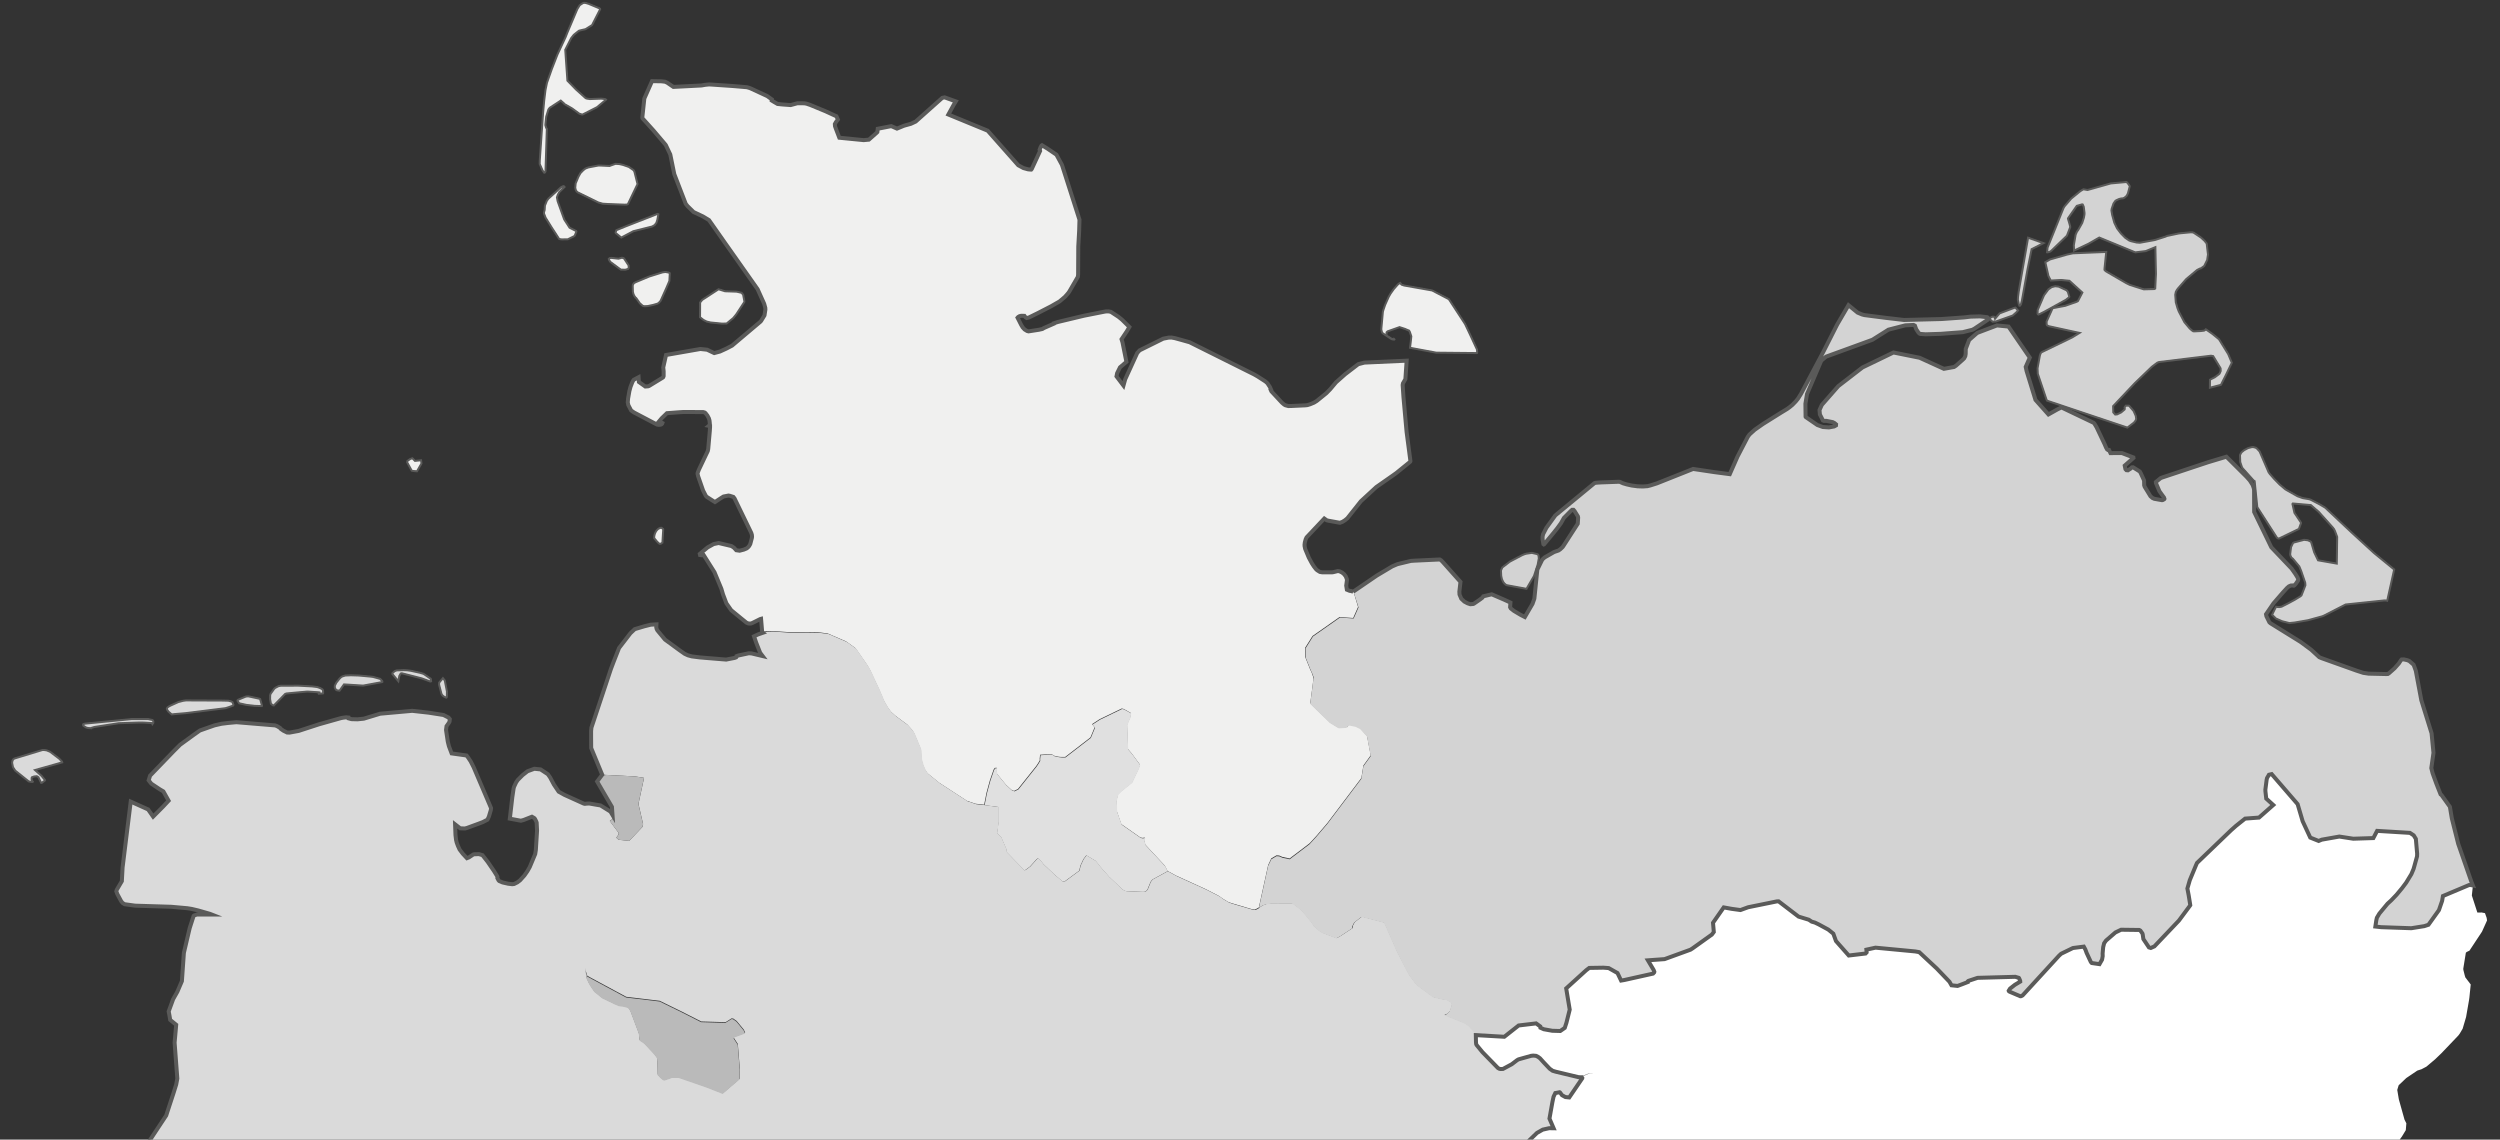 <?xml version="1.0" encoding="utf-8"?>
<!-- Generator: Adobe Illustrator 27.7.0, SVG Export Plug-In . SVG Version: 6.00 Build 0)  -->
<svg version="1.1" id="Ebene_1" xmlns="http://www.w3.org/2000/svg" xmlns:xlink="http://www.w3.org/1999/xlink" x="0px" y="0px"
	 viewBox="0 0 312.3 142.355" style="enable-background:new 0 0 312.3 142.355;" xml:space="preserve">
<rect x="0" y="0" width="312.3" height="142.355" fill="#333333" stroke="none"/>
<style type="text/css">
	.st0{fill:#F0F0EF;}
	.st1{fill:#DADADA;}
	.st2{fill:#D3D3D3;}
	.st3{fill:#E0E0E0;}
	.st4{fill:#BABABA;}
	.st5{fill:#FFFFFF;}
	.st6{fill:none;stroke:#5A5A59;stroke-width:0.25;stroke-miterlimit:10;}
	.st7{fill:none;stroke:#5A5A59;stroke-width:0.5;stroke-miterlimit:10;}
</style>
<g>
	<g>
		<path id="Schleswig-Holstein" class="st0" d="M169.068,73.879l0.58,1.94l-0.61,1.38l-1.7-0.12
			l-3.38,2.37l-0.92,1.47l0.01,1.17l0.64,1.6l0.13,0.25l0.21,0.58l0.04,0.33
			l-0.12,0.97l-0.27,2.02l2.46,2.39l0.99,0.6l0.14,0.06l0.81-0.04
			l0.26-0.08l0.02-0.12l0.14-0.08l0.11-0.03l0.73,0.15l0.58,0.28
			l0.85,0.94l0.46,2.45l-0.91,1.26l-0.26,1.57l-4.24,5.62l-1.39,1.63
			l-0.65,0.71l-0.2,0.21l-2.48,1.88l-0.89-0.19l-0.42-0.18l-0.33-0.02
			l-0.65,0.38l-0.39,0.83l-1.15,5.24l0.03,0.03l-0.05,0.03l-0.28,0.16
			l-0.21,0.1l-0.31-0.03l-2.68-0.79l-0.38-0.15l-0.59-0.35l-0.53-0.38
			l-1.57-0.81l-3.81-1.74l-1.04-0.57l-0.35-0.67l-2.41-2.59l-0.16-0.51
			l0.09-0.4l-0.31,0.04l-0.25-0.05l-2.26-1.58l-0.14-0.13l-0.55-1.57l-0.04-1.35
			l0.19-0.77l0.42-0.41l1.33-1.07l0.81-1.72l0.03-0.07l0.15-0.43l-1.03-1.4
			l-0.49-0.57l-0.09-3.02l0.39-0.92l0.08-0.55l-0.83-0.47l-0.13-0.05
			l-0.18-0.03l-2.77,1.34l-0.93,0.61l0.32,0.4l-0.52,1.26l-3.16,2.44h-0.49
			l-0.33-0.03l-0.62-0.14l-0.16-0.13l-0.8-0.02l-0.73,0.04l-0.05,0.49
			l0.01,0.21l-0.21,0.36l-0.24,0.36l-2.28,2.86l-0.49,0.24l-0.34-0.15
			l-0.68-0.63l-1.1-1.34l-0.08-0.43l0.06-0.34l-0.25,0.01l-0.15,0.2l-0.47,1.35
			l-0.16,0.58l-0.27,1l-0.29,1.47l-1.08-0.12l-1.07-0.36l-3.47-2.26l-1.46-1.18
			l-0.28-0.4l-0.26-0.57l-0.23-0.81l-0.05-1.04l-0.07-0.3l-0.27-0.66
			l-0.51-1.22l-0.22-0.38l-0.64-0.71l-1.51-1.12l-0.56-0.51l-0.38-0.53
			l-0.48-0.83l-0.5-1.2l-1.18-2.54l-0.34-0.62l-1.52-2.2l-1.17-0.84
			l-2.29-0.99l-1.22-0.16l-1.34,0.02l-2.35-0.03l-2.06-0.14l-0.65,0.02
			l-0.54,0.1l-0.14-1.67l-0.11,0.03l-0.96,0.48l-0.21,0.08l-0.3-0.01
			l-0.24-0.1l-0.68-0.55l-1.23-1.01l-0.6-0.86l-0.42-1.11l-0.21-0.71
			l-0.86-2.07l-1.35-2.14l-0.24,0.03l-0.21-0.03l-0.03-0.14l0.97-0.81
			l0.76-0.42l0.62-0.13l1.61,0.38l0.31,0.21l0.28,0.31l0.42,0.06
			l0.54-0.14l0.33-0.14l0.16-0.12l0.16-0.18l0.14-0.25l0.1-0.37l0.11-0.43
			l0.01-0.16l-0.02-0.2l-0.07-0.23l-2.09-4.31l-0.15-0.19l-0.44-0.14
			l-0.17-0.03l-0.62,0.12l-0.26,0.16l-0.81,0.53l-0.34-0.21l-0.7-0.45
			l-0.1-0.12l-0.34-0.66L87.238,59.459l-0.07-0.31l0.01-0.11l0.15-0.39l0.69-1.45
			l0.42-0.88l0.06-0.27l0.2-2.26l0.03-0.47v-0.13l-0.15-0.03l0.12-0.1V52.869
			l-0.04-0.38l-0.08-0.27l-0.18-0.34l-0.24-0.31l-0.11-0.08L87.858,51.439l-2.46-0.01
			l-0.49,0.03l-1.57,0.12l-0.66,0.64l-0.41,0.49l0.03,0.04l0.31,0.08
			l0.09,0.01l0.05-0.04l0.02,0.01l-0.03,0.08l-0.08,0.08l-0.1,0.04
			l-0.23,0.03l-0.23-0.04l-2.87-1.51l-0.36-0.25l-0.35-0.67l-0.07-0.34l0.04-0.48
			l0.16-0.93l0.14-0.52l0.22-0.57l0.13-0.25l0.07-0.08l0.59-0.31l0.04,0.59l0.8,0.57
			l0.36-0.03l0.11-0.04l1.69-1.03l0.08-0.07l0.05-0.14v-0.59l-0.01-0.12
			l-0.04-0.36l0.35-1.56l4.29-0.75l0.84,0.09l0.89,0.42l0.71-0.19l0.81-0.37
			l0.71-0.37l3.54-2.99l0.09-0.1l0.42-0.69l0.11-0.71l-0.01-0.23l-0.14-0.51
			l-0.82-1.82l-4.15-5.89l-1.92-2.74l-0.76-0.46l-1.17-0.55l-0.76-0.75l-0.22-0.28
			l-1.43-3.71l-0.5-2.45l-0.56-1.18l-0.08-0.1l-1.46-1.72l-1.37-1.52L80.268,14.609
			l0.25-2.34l0.96-2.17l1.18,0.02l0.44,0.05l0.27,0.12l0.78,0.53l3.52-0.18l0.45-0.08l0.49-0.05
			l0.34,0.02l2.64,0.18l1.75,0.15l0.37,0.11l0.16,0.07l2.01,0.93l0.57,0.41l-0.02,0.14l0.28,0.17
			l0.45,0.26l0.57,0.06l1.07,0.08l0.85-0.23l0.88,0.01l0.26,0.05l0.47,0.16l1.91,0.79
			l1.35,0.62l0.18,0.41l-0.24,0.31l-0.14,0.25l0.02,0.27l0.1,0.29l0.44,1.15
			l3.04,0.3l0.65-0.06l0.94-0.83l0.12-0.12l0.05-0.41l1.69-0.33l0.71,0.31
			l0.88-0.36l0.86-0.24l0.6-0.28l3.32-2.96l0.3-0.06l1.39,0.5l-0.26,0.42l-0.67,1.22
			l2.77,1.14l2.14,0.88l3.82,4.32l0.65,0.35l0.58,0.16l0.33,0.03h0.06l0.07-0.08l1.04-2.25
			l-0.06-0.14l0.12-0.32l0.11-0.2l0.07-0.05l0.68,0.42l1.12,0.76l0.69,1.27l2.19,6.85
			l-0.04,1.4l-0.11,1.96l-0.02,3.48l-0.03,0.29l-1.08,1.86l-0.12,0.17l-0.41,0.47
			l-0.67,0.57l-1.04,0.6l-1.67,0.86l-1.14,0.56l-0.27,0.06l-0.16-0.11l-0.12-0.16
			l-0.4-0.01l-0.21,0.05l-0.17,0.1l-0.08,0.09l0.46,0.91l0.18,0.3l0.24,0.26
			l0.31,0.19l0.18,0.05l1.29-0.2l0.44-0.1l0.2-0.12l1.23-0.54v-0.05
			l0.49-0.16l3.3-0.79l2.47-0.49l0.23-0.04l0.34-0.01l0.3,0.06l0.96,0.63
			l0.43,0.35l0.92,0.91l-0.3,0.51l-0.68,1.02l0.12,0.39l0.49,2.44l-0.8,0.68
			l-0.36,0.73l-0.08,0.4l0.87,1.15l0.22-0.79l1.5-3.28l0.3-0.33l2.95-1.46
			l0.67-0.13l0.36-0.01l0.4,0.07l0.77,0.21l1.1,0.31l8.04,4.01l0.47,0.27
			l0.96,0.62l0.24,0.21l0.31,0.47l0.15,0.34l-0.04,0.03l0.08,0.18l1.32,1.42
			l0.27,0.23l0.16,0.09l0.37,0.1l0.4-0.01l1.73-0.08l0.25-0.03l0.35-0.11
			l0.48-0.2l0.34-0.21l1.2-0.97l0.47-0.48l0.74-0.88l1.14-1.01l1.63-1.25
			l0.77-0.2l5.28-0.24l-0.16,2.31l-0.3,0.52l-0.04,0.21l0.1,1.5l0.39,4.34
			l0.48,3.66l-0.02,0.07l-0.05,0.05l-1.69,1.37l-0.42,0.3l-2.09,1.46l-1.92,1.77
			l-1.69,2.13l-0.29,0.24l-0.32,0.2l-0.32,0.12l-1.44-0.26l-0.2-0.05
			l-0.31-0.22l-2.04,2.17l-0.17,0.18l-0.11,0.23l-0.11,0.39l-0.04,0.31l0.01,0.18
			l0.07,0.33l0.45,1.08l0.38,0.71l0.25,0.39l0.27,0.35l0.15,0.14l0.34,0.21
			l0.29,0.05h1.23l0.15-0.02l0.57-0.14l0.21,0.03l0.33,0.16l0.26,0.22
			l0.2,0.27l0.13,0.34l0.01,0.12l-0.09,0.68l0.08,0.51l0.34,0.14l0.2,0.03
			L169.068,73.879z M69.668,6.769l-0.72,1.85l-0.59,1.68l-0.19,0.92l-0.16,1.31l-0.14,1.54
			l-0.41,5.92l-0.01,0.46l0.36,0.82l0.21,0.27l0.08-0.03l0.07-0.12l0.01-0.27
			l0.16-5.05l-0.09-0.15l-0.09-0.3V15.509l0.1-0.97l0.28-0.9l0.16-0.21l1.38-0.9
			l0.39,0.34l0.08,0.1l0.93,0.53l0.91,0.66l0.3,0.1h0.14l1.77-0.9l1.13-0.94l-0.05-0.05
			l-0.23-0.05l-0.34-0.03l-1.39,0.05l-0.35-0.05l-0.18-0.06l-1.19-1.07l-0.03-0.03l-1.06-1.09
			l-0.27-3.85l0.74-1.46l0.33-0.42l0.62-0.49l0.06-0.03l0.78-0.18l0.82-0.51l1.01-1.98
			l-0.01-0.05l-0.07-0.06l-1.37-0.57l-0.37-0.11l-0.22-0.01l-0.12,0.04l-0.33,0.21l-0.09,0.09
			l-0.27,0.44l-1.23,2.9l-0.24,0.61L69.668,6.769z M75.118,20.649l-0.33-0.01l-1.26,0.24
			l-0.37,0.14l-0.27,0.21l-0.35,0.36l-0.26,0.47l-0.34,0.82l-0.05,0.53l0.06,0.27
			l0.11,0.2l0.13,0.11l2.59,1.27l0.54,0.15l0.63,0.04l2.11,0.08l0.27-0.01
			l0.14-0.06l1.2-2.5l-0.39-1.55l-0.1-0.18l-0.59-0.41l-0.72-0.25l-0.29-0.07
			L77.378,20.459l-0.46-0.03L76.378,20.619l-0.21,0.08L75.118,20.649z M67.978,26.509
			l0.01,0.14l0.19,0.5l0.79,1.27l0.42,0.64l0.47,0.73l0.11,0.05l0.23,0.03
			l0.73-0.01l0.05-0.01l0.77-0.38l0.08-0.08l0.2-0.49l-0.03-0.07l-0.05-0.03
			l-0.77-0.39l-0.67-1.03l-0.82-2.28l-0.09-0.48l0.11-0.32l0.18-0.33l0.66-0.65l-0.05-0.07
			l-0.11-0.03l-0.26,0.12l-1.59,1.44l-0.2,0.27l-0.24,0.6l-0.03,0.54L67.978,26.509
			z M79.138,28.849l2.36-0.59l0.31-0.18l0.22-0.29l0.12-0.39l0.12-0.66l-0.11-0.05
			l-4.06,1.59l-1.07,0.44l-0.1,0.27l0.03,0.1l0.68,0.55L79.138,28.849z M76.378,32.179
			l-0.17,0.02l-0.13,0.11l0.03,0.12l0.16,0.25l0.11,0.08l1.04,0.77l0.18,0.12
			l0.55,0.01l0.34-0.1l0.08-0.14l-0.01-0.29l-0.49-0.75l-0.07-0.11l-0.07-0.05
			l-0.21-0.06l-0.43,0.12L76.378,32.179z M79.948,37.839l0.36,0.32l0.2,0.06l0.43-0.02
			l0.66-0.14l0.56-0.16l0.16-0.1l0.23-0.25l0.71-1.58l0.39-0.91l0.05-0.96
			l-0.15-0.09l-0.4-0.07l-0.36,0.05l-1.44,0.45l-0.2,0.06l-1.67,0.7l-0.24,0.12
			l-0.14,0.19l-0.03,0.17l0.02,0.74l0.08,0.31l0.1,0.2l0.15,0.21l0.09,0.07
			L79.948,37.839z M89.788,36.099l-2.03,1.32l-0.27,0.33v0.18l-0.01,1.67l0.44,0.34
			l0.38,0.19l0.5,0.12l1.41,0.14l0.59-0.01l0.82-0.68l0.36-0.44l0.05-0.07
			l0.97-1.48l0.02-0.1l-0.16-0.84l-0.2-0.23l-0.61-0.14l-1.45-0.05L89.788,36.099z
			 M175.428,35.629l-0.3-0.1l-0.12-0.12l-0.06-0.1l-0.1,0.04l-0.21,0.16
			l-0.51,0.58l-0.39,0.55l-0.23,0.4l-0.45,1.01l-0.22,0.64l-0.06,0.21
			l-0.2,2.2l0.08,0.36l0.09,0.13l1.02,0.68l0.16,0.08l0.25,0.04l0.03-0.03
			l-0.03-0.03l-0.01,0.03h-0.07l-0.25-0.09l-0.62-0.39l0.01-0.4l0.12-0.12
			l1.5-0.53l0.68,0.22l0.25,0.11l0.27,0.11l0.09,0.17l0.18,0.54l-0.06,0.6
			l-0.1,0.83l3.28,0.61l5.05,0.05l0.04-0.01l0.02-0.06l-0.03-0.38l-0.81-1.75
			l-0.67-1.42l-2.03-3.11l-2.09-1.09L175.428,35.629z M82.428,67.899l-0.12-0.08
			l-0.23-0.23l-0.33-0.4l0.01-0.26l0.08-0.31l0.13-0.27l0.11-0.15
			l0.14-0.14l0.13-0.08l0.16-0.07l0.16-0.01l0.2,0.16l0.01,0.04l-0.1,1.65
			l-0.19,0.13L82.428,67.899z M51.868,57.539l0.76-0.08l0.05,0.4l-0.56,0.98
			l-0.48-0.04l-0.18-0.04l-0.57-1.05l0.03-0.16l0.34-0.24l0.28-0.1L51.868,57.539z"/>
		<g id="Niedersachsen">
			<path class="st1" d="M75.228,96.779l-0.59-1.41l-0.76-1.96l-0.01-1.31v-0.82l0.04-0.42
				l2.44-7.34l0.34-0.9l0.67-1.7l1.42-1.85l0.54-0.51l1.17-0.35
				l0.83-0.21l0.71-0.04l-0.02,0.35l0.04,0.2l0.1,0.2l0.95,1.15
				l1.83,1.34l0.63,0.44l0.41,0.19l0.48,0.13l1.01,0.13l3.28,0.27
				l1.06-0.21l0.19-0.07l0.04-0.05l0.01-0.1l0.18-0.07l1.35-0.29l0.34,0.02
				l1.39,0.33l-0.31-0.41l-0.5-1.27l-0.27-0.79l0.53-0.24l0.58-0.2l0.54-0.1
				l0.65-0.02l2.07,0.14l2.35,0.03l1.34-0.02l1.22,0.16l2.29,0.99
				l1.17,0.84l1.52,2.2l0.34,0.62l1.18,2.54l0.5,1.2l0.48,0.83l0.38,0.53
				l0.56,0.51l1.51,1.12l0.64,0.71l0.22,0.38l0.51,1.22l0.27,0.66
				l0.07,0.3l0.05,1.03l0.23,0.81l0.26,0.57l0.28,0.4l1.46,1.18l3.47,2.26
				l1.07,0.36l1.08,0.12l1.74,0.24v1.83l-0.2,1.44l0.54,0.55l0.62,1.44
				l0.05,0.38l2.21,2.27l0.16-0.08l0.54-0.4l0.83-0.92l0.16-0.1
				l0.21,0.14l0.48,0.6l1.37,1.3l1.02,0.85l0.27-0.02l1.82-1.34
				l0.12-0.59l0.39-0.84l0.36-0.48l1.14,0.68l0.33,0.38l0.24,0.33l1.14,1.3
				l1.64,1.55l0.29,0.19l0.25,0.05l2.08,0.09l0.24-0.03l0.12-0.08l0.16-0.16
				l0.39-0.96l0.12-0.18l0.16-0.16l0.24-0.13l1.44-0.79l0.12-0.06l0.1-0.01
				l1.04,0.57l3.81,1.74l1.57,0.81l0.53,0.38l0.59,0.35l0.38,0.15l2.67,0.79
				l0.31,0.03l0.21-0.1l0.28-0.16l0.05-0.03l-0.03-0.03l0.43-0.27
				l0.44-0.16l0.68-0.07l2.56-0.01l0.13,0.05l0.15,0.1l0.66,0.52l0.4,0.38
				l0.79,0.95l0.32,0.42l0.23,0.36l0.71,0.64l0.43,0.26l1.72,0.66
				l0.55-0.31l0.71-0.47l0.73-0.48l0.03-0.18l-0.03-0.06l0.25-0.49l0.9-0.7
				l1.67,0.43l1.16,0.31l1.58,3.6l1.48,2.87l0.74,1.01l0.44,0.44l1.85,1.37
				l0.76,0.18l0.58,0.14l0.36,0.03l0.51,0.28l0.1,0.15l0.03,0.23l-0.19,0.6
				l-0.04,0.13l-0.36,0.36l-0.35,0.13l2.3,0.92l0.4,0.2l0.37,0.26
				l0.61,0.66l0.14,0.18l0.12,0.23l0.02,0.94l0.02,0.22l0.05,0.13
				l0.74,0.9l1.93,1.98l0.18,0.1l0.15,0.03l0.3-0.01l1.1-0.59
				l0.67-0.51l0.18-0.1l0.25-0.07l1.32-0.37l0.26-0.03l0.34,0.03l0.27,0.13
				l0.24,0.18l0.46,0.51l0.75,0.79l0.37,0.26l0.41,0.12l2.84,0.68l0.39,0.01
				l0.06,0.09l-0.01,0.05l-1.6,2.35l-0.02,0.03l-0.48-0.05l-0.42-0.23
				l-0.25-0.34l-0.05-0.03l-0.54,0.1l-0.22,0.46l-0.14,0.66l-0.37,2.07
				l0.52,1.21l-0.56-0.01l-0.8,0.18l-0.72,0.41l-1.14,1.1l-0.58,0.75
				l-0.1,0.1l-3.68,1.8l-0.73,0.2l-2.04-0.21l-0.21-0.04l-0.07-0.05
				l-0.03-0.08v-0.18l-0.08-0.2l-0.21-0.21l-0.48-0.5l-2.52-0.49l-5.99-0.26
				l-0.22,0.02l-0.17,0.07l-0.21,0.25l-0.11,0.42l-0.03,0.49l0.06,0.29
				l-0.01,0.1l-0.13,0.27l-1.84,2l-3.92,0.1l-1.73,0.36l-1.33,0.38
				l-0.33,1.42l-0.01,0.13l0.14,1.47l-0.1,0.39l-0.05,0.37l1.7,4.65
				l1.69,1.24l2.41,3.44l1.81,3.51l-0.01,0.03l-0.12,1.42l0.22,0.87
				l0.22,0.49l0.49,0.83l0.85,1.09l1.18,1.37l-1.13-0.05l-1.45,0.78
				l-0.4,1.01l0.55,1.19l2.93,3.73l0.84,0.52l0.21,0.03l0.15,0.07l0.5,0.43
				l0.4,0.39l0.03,0.25l-0.03,0.91l-0.03,0.12l-0.52,0.42l-0.73,0.34
				l-0.12,0.03l-0.36-0.09l-0.79,1.11l0.27,2.65l0.03,0.06l0.93,1.02
				l0.88,0.88l0.93,1.29l0.28,0.62l0.01,0.05l-0.02,0.04l-0.38,0.51
				l-0.7,0.14l-0.45,0.12l-0.65,0.3l-0.21,0.14l-0.19,0.35l-0.27,0.68
				l-0.08,0.49l0.04,0.27l0.09,0.2l0.12,0.12l0.24,0.19l0.43,0.26
				l0.31,0.01l0.57-0.08l0.11,0.01l0.04,0.05l0.07,0.23l-0.03,0.94
				l-0.11,0.18l-0.77,1.15l-1.21,0.99l-1.31,0.94l-0.25,1.25l-0.2,2l-0.07-0.06
				l-1.1-0.11l-2.22,0.07l-0.34,0.06l-0.6,0.43l-0.23,0.1l-0.9,0.18
				l-1.18,0.04l-0.61-0.14h-0.16l-3.26,0.04l-0.66,0.13l-1.24,0.38l-0.07,0.62
				l0.1,0.29l-0.03,0.18l-0.03,0.1l-1.15,1.13l-2.72,0.29l1.09,1.54
				l2.41,1.81l-0.82,0.27l-0.49,0.71l-0.01,0.12l0.01,1.05l0.58,0.21
				l0.52,0.21l0.34,0.42l0.07,0.18l0.05,0.42v0.48l-0.07,0.23l-0.66,1.03
				l-0.12,0.08l-0.25,0.01l-0.25,0.1l-1.39,1.15l-0.23,0.3l-0.1,0.33l0.01,2.24
				l0.17,1.83l0.45,0.95l0.67,0.37l1.95,2.88l0.61,1.44l-0.14,0.34
				l0.05,0.55l0.14,0.83l0.09,0.25l0.82,1.31l0.2,0.27l0.03,0.03l0.24,0.08
				l-0.07,0.12l-0.75,0.1l-0.18-0.03l-1.35,3.58l-0.6,1.14l-2.95,0.75
				l-1.57,0.2l-0.38-0.2l-0.78-1.16l-0.25-0.16l-0.48-0.3l-0.27-0.12
				l-0.99-0.42l-0.55-0.18l-0.12,0.01l-1.53,0.4l-0.45,0.75l-0.58,1.25l0.28,0.13
				l0.03,0.06l-0.15,0.53l-0.1,0.2l-0.97,1.46l-0.09,0.07l-1.68,1.35
				l-5.19,3.52l-3.44,0.7l-4.31,2.5l-1.99,1.34l-0.32,0.12l-0.14,0.04
				l-0.13-0.09l0.23-0.15l0.03-0.09l-0.03-0.76l-0.22-0.38l-0.81-1.31
				l-0.18-0.11l-2,0.27l-2.07,0.29l-0.12,0.03l-0.28,0.18l-2.85,2.39
				l-0.7,0.97l1.15,1.8l1.11-0.53l0.33-0.01l0.05,0.1l0.05,0.88
				l-0.06,0.31l-0.18,0.77l-1.5,0.77l-0.09-0.15l-2.17-1.07l-3.42-1.43
				l-1.12-0.36l-0.43-0.74l-0.33-0.51l0.05-0.21l0.33-1.29l0.13-0.28
				l0.69-1.09l0.33-0.06l1.04-0.17l0.83,0.03l0.48-0.74l0.06-0.14
				l-0.49-2.78l-0.23-1.03l-0.35-0.39l-1.34-2.28l-0.03-0.1l0.01-0.06
				l0.1-0.2l1.57-1.76l0.99-0.17l0.12-0.23l0.38-0.51l0.47-0.39
				l0.43,0.12h0.07l0.08-0.11l0.21-0.54l-0.12-0.26l-0.12-0.12l-0.53-0.34
				l-0.45-0.38l-0.92-1.01l-0.05-0.07l-2.2-1.13l-0.63,0.01l-2.07-0.03
				l-0.45-0.06l-0.47-0.29l-0.2-0.27l-0.03-0.21l0.14-0.53l0.16-0.35
				l-0.02-0.25l-0.1-0.14l-0.18-0.03l-2.12,0.47l-0.09-0.05l-0.15,0.01
				l-0.38,0.12l-0.04,0.01l-0.29,0.16l-0.09,0.01l-1.04,0.03h-0.14l-0.18-0.05
				l-0.3-0.22l0.56-4.68l1.17-3.6l0.8-1.97l0.01-2.2l-1.15-1.15
				l-0.36-0.21l-0.96-0.36l-0.29-0.08l-0.14-0.01l-0.4,0.14l-0.22,0.13
				l-0.65,0.41l0.15-0.1l0.33-1.57l0.1-0.66l0.03-0.39l-0.22-0.84
				l-0.3-0.53l-0.04-0.05l-0.69-0.37l-0.22-0.03l-0.04,0.02l-0.65,0.1
				l-0.56-0.31l-3.66-2.65l-0.41-0.99l-0.18-4.01l0.02-1.16l0.02-0.16
				l0.3-0.43l0.32-0.17l0.09-0.08l-0.59-1.03l-0.87-0.79l0.18-1.44
				l-0.22-0.63l-0.34-0.38l-0.15-0.07l-0.6-0.21l-2.24-0.43l-2.23-1.72
				l-1.24-1.64l1.49,0.78l0.94,0.01l1.29-3.18l0.04-0.15l-1.65-1.09
				l-1.3-0.52l-1.01-0.28l-0.18-0.08l-0.11-0.08l-0.33-1.01l1.46-3.09
				l0.43-0.29l0.66-0.44l0.63-0.31l0.78-0.11l0.51-0.3l0.49-0.44
				l0.07-0.09l0.52-1l0.96-1.97l0.12-0.31l0.05-0.45l-0.59-1.51l1.17-2.65
				l-0.03-0.14l-0.14-0.44l-1.75-0.79l-1.51-0.35l-1.02,1.33l-0.49,0.91
				l-1.38,1.8l-1.87,2.43l-0.12,0.05l-3.31,0.74l-4.35,0.04l-1.19-0.51
				l-0.35-0.25l-0.11-0.95l-0.16-4.93l0.17-0.87l-0.03-0.2l-0.14-0.37
				l-0.47-0.45l-1.37-1.07l-3.82,1.98l-1.99-0.98l-2.01,1.55l-0.09,0.91
				l-0.13,0.85l-0.07,0.22l-1,0.85l-0.63,0.09l-2.17,0.16l-0.32-0.33l0.02-0.12
				l-0.2-0.2l-1.53-0.4l-0.28-0.06l-0.27,0.17l0.32,0.7l0.42,2.07
				l3.37,2.54l1.41,1.09l1.01,2.99l-0.1,1.14l0.15,2.15l-0.31,0.63
				l-0.72,2.88l0.06,0.15l0.35,0.66l0.51,0.44l0.18,0.08l0.23,0.01l0.78,0.25
				l0.8,0.42l-0.41,0.55l-0.31,0.38l-0.65,0.68l-0.15,0.12l-0.34,0.16
				l-0.24,0.04l-0.42-0.03l-0.11,0.04l-1.43,0.95l-0.28,0.26l-0.22,0.31
				l-0.03,0.22l0.08,0.37l0.16,0.47l-1.95-0.21l-1.58-0.57l-1.89-0.41
				l-0.39-0.05l-0.89,0.66l-1.1,1.05l-2.6,1.88l-1.03,0.24l-1.46,0.91
				l-0.2-0.4l-0.71-0.18l-0.67-0.1l-0.99-0.08l-0.11,0.01l-1.47,1.12
				l-0.25,0.34l-0.41,0.6l-0.74-0.28l-1.17-0.49l-0.67-0.35l-0.16-0.65
				l-0.91-1.48h-0.18l0.03-0.09l0.61-0.46l2.39-0.79l2.06-0.63l-0.12-2.68
				l-1.27-1.19l-1.5-0.29l-0.04-0.02l-0.8-0.57l-0.18-0.31l-0.19-0.64l-0.11-0.5
				l0.01-0.08l1.77-3.76l0.68-0.46l-0.88-0.9l-0.1-0.13l-0.05-0.38
				l0.03-0.3l0.06-0.25l1.36-1.45l-0.45-1.64l-0.62-1.09l-1.8-1.1l-1.02,0.25
				l-0.17,0.11l-0.86,0.38l-1.43-0.22l-3.28-2l-1.01-2.88l-0.34-0.73l-0.13-0.17
				l-0.1-0.1l-2.98-1.17l-0.15-0.07l-0.51,0.63l-0.39,0.67l-0.25,0.52
				l-0.3,0.98l0.44,0.3l0.89,0.48l-0.08,0.44l-1.17,2.06l-1.5,0.75l-0.21,0.01
				l-0.17,0.02l-1.1,0.63l-2.72,1.68l-2.4,1.78l-0.4,0.34L26.598,182.66
				l-0.17,0.32l-0.67,0.36l-0.66,0.07l-0.52,0.05l-0.26,0.38l-0.57,0.67
				l-3.24-0.24l-0.84-0.05l-1.68-0.19l-1.38,0.31l-0.39,0.36l-0.14,0.17
				l-0.45,0.64l-1.36,0.05l-0.9-1.02l-0.39-1.06l-0.1-0.5l-0.1-0.55
				l0.03-0.31l0.89-2.02l0.43-0.95l0.69-0.92l0.07-1.38l-0.32-1.21l-2.63-5.06
				l-0.05-0.1l-0.16-0.14l-0.41,0.25l-0.36,0.68l-0.33,0.71l-0.65,0.44l-0.21,0.08
				l-6.71-1.9l-0.86-0.32l-2.17-1.59l0.03-0.19l0.23-1.27l0.16-0.79l0.51-1.87
				l0.27-2.65l-0.28-2.61l1.37-1.12l0.68-0.22l1.03-0.17l0.28,0.01l4.23,0.25
				l3.43,0.57l0.82,0.28l0.12,0.16l0.01,0.04l0.24,0.14l1.13,0.3l0.05-0.01
				l0.16-0.16l0.39-0.53l0.54-4.66l0.26-2.66l0.36-3.73l0.71-2.6l1.36-1.85
				l2.67-4.04l0.89-2.72l0.36-1.15l0.14-0.74l-0.34-4.49l0.2-2.23l-0.75-0.61
				l-0.09-0.54l-0.1-0.52l0.56-1.53l0.52-0.92l0.57-1.33l0.25-3.54l0.72-3.07
				l0.44-1.37l0.05-0.16l0.06-0.06l0.35-0.12h1.86l-0.23-0.09l-1.46-0.42
				l-0.8-0.19l-0.56-0.09l-2-0.18l-4.52-0.14l-1.31-0.18l-0.26-0.16l-0.18-0.23
				l-0.48-0.89l-0.12-0.33l0.05-0.18l0.64-1.09l0.09-1.69l1.02-8.25l2.17,0.98
				l0.63,0.9l1.24-1.25l0.69-0.74l-0.65-1.16l-0.44-0.26l-1.07-0.71l-0.33-0.42
				l0.18-0.58l2.97-3.08l0.78-0.78l1.76-1.28l0.71-0.5l1.82-0.64l0.87-0.2
				l0.8-0.1l1.07-0.1l4.83,0.4l0.23,0.08l0.39,0.23l0.09,0.12l0.33,0.23
				l0.47,0.23l0.3,0.01l1.14-0.21l2.55-0.83l2.73-0.77l0.26-0.05
				l0.39-0.05l0.29,0.03l0.01,0.1l0.37,0.1l0.74,0.02l0.8-0.08
				l2.04-0.62l4-0.36l2.06,0.23l1.85,0.29l0.63,0.32l0.16,0.19l-0.03,0.31
				l-0.09,0.17l-0.29,0.41l-0.06,0.47l0.22,1.47l0.14,0.56l0.34,0.9
				l1.86,0.26l0.18,0.23l0.34,0.51l0.37,0.73l2.17,5.09v0.07l-0.03,0.21
				l-0.07,0.23l-0.17,0.57l-0.18,0.38l-0.58,0.3l-0.58,0.22l-1.39,0.51l-0.26,0.07
				l-0.59-0.02l-0.64-0.5l0.05,1.33l0.07,0.6l0.08,0.34l0.16,0.43l0.2,0.44
				l0.4,0.53l0.52,0.56l0.25-0.1l0.54-0.36l0.12-0.03l0.58-0.02l0.45,0.13
				l0.65,0.83l0.78,1.14l0.41,0.66l0.03,0.07l-0.01,0.16l0.14,0.27l0.09,0.1
				l0.42,0.18l0.7,0.16l0.51,0.06l0.24-0.03l0.4-0.2l0.33-0.25l0.11-0.12
				l0.44-0.49l0.37-0.53l0.3-0.53l0.47-1.12l0.21-0.5l0.08-0.51l0.15-2.41
				l-0.05-1.01l-0.05-0.14l-0.16-0.32l-0.1-0.11l-0.28-0.16l-1.02,0.4
				l-0.36,0.1l-1.38-0.26l0.31-2.69l0.16-1.07l0.05-0.2l0.27-0.58l0.21-0.3
				l0.6-0.6l0.61-0.48l0.85-0.31l0.78,0.08l0.91,0.6l0.28,0.4
				l0.48,0.9l0.59,0.88l0.72,0.4l2.41,1.09l0.14,0.03l0.26-0.03
				l0.3-0.01l0.91,0.16l0.49,0.08l1.24,0.77l0.08,0.09l0.06,0.17
				l0.11,0.62l-0.01,0.05l-0.12,0.11l-0.23,0.16l0.22,0.31l0.88,1.18v0.12
				l-0.04,0.13l-0.24,0.34l0.11,0.15l0.21,0.13l1.18,0.13l0.12-0.01l1.66-1.75
				l0.06-0.34l-0.58-2.51l0.69-3.21l-0.04-0.06l-1.09-0.17l-3.49-0.18
				L75.228,96.779z M93.088,128.989l-0.17-0.37l-0.89-1.08l-0.44-0.31l-0.21-0.01
				l-0.74,0.47l-3.04-0.09l-2.44-1.24l-2.74-1.34l-4.19-0.5l-4.86-2.62l-0.18-0.56
				l-0.01-0.44l-0.01,0.47l0.14,0.85l0.26,0.55l0.21,0.36l0.47,0.7l1,0.81
				l1.54,0.74l0.52,0.22l0.59,0.08l0.5,0.13l0.23,0.2l0.16,0.33l1.02,2.71
				l0.1,0.85l0.59,0.4l1.27,1.37l0.32,0.44l0.04,0.41l0.04,1.69
				l0.31,0.33l0.35,0.3l0.2,0.05l0.68-0.23l0.24-0.1l0.87,0.01
				l3.46,1.2l2.01,0.79l2.1-1.8l0.03-1.27l-0.25-3.08l-0.51-0.79l0.05-0.08
				l0.09-0.05l0.63-0.23L93.088,128.989z M49.788,85.059l-0.67-0.81l-0.07-0.07v-0.12
				l0.28-0.25l0.25-0.1l0.86-0.03l0.48,0.02l0.44,0.06l1.14,0.25l0.4,0.12
				l0.14,0.08l0.8,0.55l0.04,0.31l-0.11,0.03l-1.05-0.39L50.228,84.069
				l-0.1,0.01l-0.06,0.05l-0.16,0.28L49.788,85.059z M55.798,87.109l-0.07-0.01
				l-0.21-0.1l-0.16-0.11l-0.14-0.16l-0.06-0.15l-0.28-1.09l0.01-0.25
				l0.47-0.56l0.23,0.29l0.27,1.37l-0.01,0.69L55.798,87.109z M42.438,86.249
				l-0.34-0.06l-0.11-0.07l-0.14-0.26l0.01-0.25l0.18-0.36l0.39-0.49l0.18-0.18
				l0.17-0.11l0.39-0.12l0.68-0.03l0.97,0.03l1.54,0.14l0.28,0.04l0.88,0.24
				l0.25,0.27l0.03,0.1l-0.03,0.03l-2.38,0.44l-2.39-0.15L42.438,86.249z
				 M34.238,88.089l-0.14-0.03l-0.23-0.19l-0.1-0.58l0.01-0.47l0.05-0.18
				l0.46-0.64l0.13-0.11l0.4-0.21l0.28-0.05l2.19-0.01l1.73,0.09
				l0.63,0.08l0.16,0.05l0.26,0.1l0.23,0.14l0.08,0.12l0.02,0.31l-0.01,0.07
				l-0.03,0.01l-0.51,0.03l-0.01-0.03l0.08-0.08l0.01-0.05l-0.04-0.01
				l-1.37-0.09h-0.15l-1.03,0.09l-1.51,0.14l-0.18,0.06L34.238,88.089z M32.738,88.169
				l-0.89-0.03l-1.04-0.12l-0.9-0.2l-0.21-0.31l0.01-0.07l0.06-0.06
				l0.95-0.39l0.16-0.03h0.21l1.35,0.29l0.09,0.05l0.2,0.72l0.03,0.1
				L32.738,88.169z M21.478,89.209l-0.41-0.35l-0.17-0.25l-0.03-0.12l0.08-0.15
				l0.2-0.14l0.24-0.12l0.91-0.41l0.6-0.16l0.36-0.05l4.62,0.02
				l0.69,0.02l0.34,0.09l0.16,0.08l0.12,0.33l-0.03,0.1l-0.57,0.21
				l-0.39,0.12l-4.96,0.62l-1.29,0.11L21.478,89.209z M11.438,90.939l-0.38-0.03
				l-0.08-0.01l-0.22-0.07l-0.32-0.21l-0.04-0.11l0.04-0.09l0.22-0.06l1.36-0.13
				l4.48-0.44h2.02l0.56,0.12l0.08,0.1l0.03,0.1l-0.01,0.16l-0.11,0.15
				l-0.04-0.1l-0.05-0.03l-0.97-0.06l-0.4-0.01l-0.48,0.01l-2.29,0.08
				l-3.02,0.47L11.458,90.889L11.438,90.939z M5.168,97.759l-0.34-0.7l-0.2-0.13
				L4.298,96.959L4.018,97.059l-0.04,0.09v0.19l0.07,0.2l0.08,0.06L4.118,97.629
				l-0.08,0.02l-0.42-0.07l-1.68-1.34l-0.29-0.44l-0.11-0.55l0.05-0.27l0.1-0.16
				l0.06-0.06l0.18-0.07l3.39-1.03l0.18-0.01l0.36,0.05l0.43,0.18l1.14,0.86l0.34,0.36
				l0.03,0.1l-3.4,0.96l0.82,0.73l0.43,0.53l-0.03,0.06l-0.36,0.27L5.168,97.759z"
				/>
		</g>
		<path id="Mecklenburg-Vorpommern" class="st2" d="M169.068,73.879l2.95-2.01l1.91-1.14l0.65-0.28
			l0.28-0.07l1.41-0.34l0.42-0.03l3.19-0.15l0.18,0.11l0.23,0.24l2.18,2.45
			l-0.14,1.22l0.02,0.36l0.22,0.52l0.38,0.36l0.39,0.21l0.36,0.12
			l0.35-0.03l0.1-0.04l0.77-0.53l0.29-0.22l0.11-0.17l1.05-0.25l1.53,0.66
			l0.81,0.37l-0.04,0.58l0.08,0.15l0.39,0.31l0.86,0.51l0.51,0.26
			l0.96-1.65l0.23-0.65l0.37-3.62l0.58-1.18l0.08-0.12l0.26-0.23l1.17-0.67
			l0.55-0.19l0.21-0.14l0.31-0.29l0.11-0.16l1.78-2.76l0.05-0.75l-0.03-0.16
			l-0.42-0.68l-0.14-0.15h-0.16l-0.19,0.17l-0.84,0.85l-0.37,0.66l-0.49,0.67
			l-0.49,0.61l-1.12,1.35l-0.04,0.02l-0.05-0.04l-0.1-0.57l-0.01-0.34
			l0.07-0.33l0.41-0.8l1.12-1.55l4.89-4.03l0.14-0.04l0.35-0.03l0.36-0.02
			l2.2-0.08l0.11,0.01l0.4,0.18l0.47,0.14l0.62,0.14l0.75,0.1l0.65,0.02
			l0.57-0.04l0.36-0.09l0.82-0.26l4.52-1.8l2.68,0.4l1.9,0.25l0.97-2.2
			l1.28-2.46l0.21-0.29l0.65-0.59l1.04-0.73l2.27-1.42l0.74-0.45l0.32-0.23
			l0.34-0.28l0.41-0.42l0.3-0.37l0.38-0.61l2.72-5.12l1.77-3.49
			l1.43-2.45l1.14,0.93l0.55,0.23l0.3,0.08l2.64,0.34l2.31,0.27l4.69-0.12
			l2.8-0.2l0.85-0.1l1.16-0.03l0.87,0.1l0.08,0.04l0.04,0.08
			l0.02,0.13l-0.05,0.07l-1.66,1.11l-0.26,0.14l-1.2,0.3l-2.75,0.21l-1.89,0.06
			l-0.67-0.05l-0.08-0.03l-0.14-0.12l-0.29-0.44l-0.16-0.44l-0.17-0.09h-0.03
			l-1,0.05l-2.11,0.54l-2,1.26l-5.79,2.11l-0.6,0.5l-1.78,4.17l-0.2,1.21
			l0.02,1.62l0.03,0.05l1.44,0.99l0.69,0.25l0.76,0.05l0.65-0.12l0.23-0.13
			l0.01-0.13l-0.19-0.16l-0.23-0.12l-0.8-0.16h-0.3l-0.12-0.05l-0.38-0.75
			l-0.05-0.55l0.29-0.64l2.06-2.35l3.02-2.33l3.87-1.87l3.27,0.66l3.03,1.38
			l1.27-0.23l0.24-0.16l0.88-0.78l0.14-0.14l0.14-0.27l0.05-0.29l0.01-0.62l0.38-1
			l0.03-0.1l0.9-0.79l0.16-0.12l2.43-0.92l1.44,0.14l2.66,3.88l-0.51,1.16
			l0.11,0.51l1.11,3.61l1.62,1.82l1.12-0.63l0.45-0.22h0.11l3.96,1.89
			l0.1,0.1l0.28,0.47l1.01,2.13l0.16,0.38l0.14,0.25l0.12,0.08l0.12-0.01
			l0.18,0.39l1.42-0.01l1.44,0.55l0.01,0.06l-1.09,0.96l0.09,0.44
			l0.12,0.13l0.19,0.02l0.34-0.22l0.15-0.15l0.15-0.01l0.8,0.5l0.06,0.05
			l0.1,0.18l0.42,0.92l0.01,0.6l0.06,0.18l0.73,1.19l0.24,0.21l0.24,0.11
			l0.96,0.17l0.12-0.03l0.16-0.1l0.02-0.04l-0.05-0.16l-0.28-0.38l-0.3-0.42
			l-0.43-1.01l-0.01-0.13l0.6-0.49l0.21-0.08l5.71-1.9l2.29-0.69
			l2.52,2.51l0.41,0.46l0.36,0.57l0.14,0.42l0.03,0.23l0.01,2.71l2.14,4.41
			l2.53,2.66l0.48,0.68l0.27,0.44l0.08,0.22l-0.02,0.15l-0.25,0.38l-0.21,0.23
			l-0.07,0.04l-0.12-0.03l-0.25,0.01l-0.25,0.11l-0.23,0.2l-0.52,0.57l-1.17,1.35
			l-0.93,1.36l0.05,0.25l0.37,0.75l0.13,0.12l3.76,2.33l1.33,0.98l1.01,0.93
			l0.25,0.11l4.39,1.57l0.86,0.28l0.67,0.1l2.18,0.05l0.22-0.01l0.14-0.09
			l0.69-0.61l0.54-0.61l0.26-0.4l0.09-0.1l0.28-0.01l0.44,0.1l0.24,0.1
			l0.54,0.47l0.27,0.74l0.69,3.69l1.28,4.12l0.24,2.45l-0.26,1.83l-0.01,0.08
			l0.16,0.64l0.46,1.27l0.54,1.37l0.11,0.08l1.05,1.47l0.24,1.44l0.8,3.19
			l1.65,4.75l0.18,0.45l-0.29-0.06l-0.2,0.01l-3.25,1.37l-0.1,0.6l-0.4,1.16
			l-1.31,1.83l-0.52,0.17l-1.62,0.26l-3.77-0.13l-0.72-0.08l0.12-0.79
			l0.07-0.31l0.31-0.52l1.02-1.23l0.47-0.43l0.66-0.69l0.69-0.83l0.51-0.68
			l0.65-1.07l0.27-0.64l0.09-0.31l0.35-1.27l0.01-0.34l-0.16-1.84l-0.27-0.44
			l-0.47-0.31l-4.1-0.25l-0.47,0.9l-2.51,0.08l-1.74-0.27l-2.2,0.39
			l-0.38,0.16l-1.05-0.42l-0.95-2.04l-0.63-2.14l-3.24-3.75l-0.34,0.08
			l-0.24,0.41l-0.05,0.21l-0.16,1.25l0.01,0.21l0.1,0.9l0.88,0.8l-1.78,1.57
			l-1.74,0.13l-1.13,0.9l-0.62,0.55l-4.26,4.09l-0.14,0.32l-0.76,1.83
			l-0.3,1.04l0.16,0.84l0.19,1.17l0.01,0.08l-0.04,0.06l-1.38,1.86
			l-3.06,3.22l-0.45,0.2l-0.23-0.07l-0.7-1.05l-0.08-0.57l-0.04-0.13l-0.25-0.35
			l-0.14-0.08l-2.27-0.03l-0.71,0.34l-1.18,1.02l-0.23,0.33l-0.12,0.49
			l-0.07,0.79l0.01,0.33l-0.08,0.44l-0.32,0.56l-0.96-0.14l-0.12-0.13
			l-0.53-1.14l-0.15-0.41l-0.2-0.37l-1.25,0.16l-0.12,0.02l-1.46,0.71
			l-0.28,0.26l-4.53,4.94l-0.19,0.1l-0.1,0.01l-1.34-0.57l-0.1-0.08
			l-0.01-0.04l0.17-0.27l0.6-0.47l0.67-0.4l-0.01-0.11l-0.14-0.33
			l-0.03-0.03l-0.44-0.13l-4.71,0.13l-1.15,0.38l-0.05,0.04l-0.01,0.1
			l-0.75,0.29l-0.54,0.2l-0.76-0.08l-0.25-0.44l-1.59-1.66l-2.19-2.04l-0.5-0.09
			l-4.96-0.47l-1.14,0.25l0.03,0.34l-0.13,0.14l-2.1,0.25l-1.6-1.81l-0.33-0.92
			l-0.63-0.51l-1.2-0.65l-0.48-0.23l-0.39-0.11l-0.36-0.24l-1.28-0.39
			l-2.5-1.91l-0.22,0.01l-3.58,0.73l-0.96,0.35l-1.1-0.15l-0.99-0.18l-1.34,1.92
			l0.1,1.15l-0.24,0.32l-2.42,1.73l-0.25,0.16l-3.24,1.18l-2.08,0.15l0.71,1.2
			l0.09,0.23l-0.02,0.08l-0.14,0.15l-3.58,0.8l-0.41,0.07l-0.45-0.94
			l-1.1-0.62l-0.66-0.05l-1.77,0.03l-0.37,0.28l-2.51,2.28l0.44,2.65
			l-0.41,1.64l-0.21,0.64l-0.56,0.39l-1-0.03l-1.06-0.19l-0.42-0.19
			l-0.02-0.16l-0.52-0.38l-2.18,0.26l-1.79,1.41l-3.63-0.21l-0.12-0.23
			l-0.14-0.18l-0.61-0.66l-0.37-0.26l-0.4-0.2l-2.3-0.92l0.35-0.13
			l0.36-0.36l0.04-0.13l0.19-0.61l-0.03-0.23l-0.1-0.15l-0.51-0.28
			l-0.37-0.03l-0.58-0.14l-0.75-0.18l-1.85-1.38l-0.43-0.44l-0.74-1.01l-1.48-2.87
			l-1.58-3.6l-1.16-0.31l-1.67-0.43l-0.9,0.7l-0.25,0.49l0.03,0.06l-0.03,0.18
			l-0.73,0.48l-0.71,0.47l-0.55,0.31l-1.72-0.66l-0.43-0.26l-0.71-0.64
			l-0.23-0.36l-0.33-0.42l-0.79-0.95l-0.4-0.38l-0.66-0.52l-0.15-0.1
			l-0.13-0.05l-2.56,0.01l-0.68,0.07l-0.44,0.16l-0.43,0.27l1.15-5.24
			l0.4-0.83l0.65-0.38l0.33,0.02l0.42,0.18l0.89,0.19l2.48-1.88l0.19-0.21
			l0.65-0.71l1.39-1.63l4.24-5.62l0.26-1.57l0.91-1.26l-0.46-2.45l-0.86-0.94
			l-0.58-0.28l-0.73-0.15l-0.11,0.03l-0.14,0.08l-0.02,0.12l-0.26,0.07
			l-0.81,0.04l-0.14-0.06l-0.99-0.6l-2.46-2.39l0.27-2.02l0.12-0.97
			l0.04-0.36l-0.22-0.58l-0.13-0.25l-0.64-1.6l-0.01-1.17l0.92-1.47
			l3.38-2.37l1.7,0.12l0.61-1.38L169.068,73.879z M260.288,23.609l-0.38,0.23
			l-1.14,0.93l-0.83,0.96l-0.14,0.23l-1.94,4.82l-0.05,0.13l-0.06,0.57l0.09,0.01
			l0.31-0.1l0.15-0.12l1.93-1.86l0.42-1.09l-0.1-0.39l-0.17-0.57l-0.02-0.09
			l0.03-0.07l1.07-1.52l0.67-0.19l0.07,0.02l0.13,0.28l0.1,0.79l-0.01,0.2
			l-0.07,0.38l-0.21,0.65l-0.48,0.85l-0.18,0.25l-0.16,0.37l-0.23,1.32l0.03,0.67
			l1.81-0.86l1.34-0.77l4.42,1.82l0.1,0.03l0.07-0.01l1.22-0.15l1.2-0.49
			l0.07,3.35l-0.09,1.82l-0.1,0.06l-0.24,0.01l-1.09,0.03l-1.73-0.55
			l-0.45-0.22l-2.58-1.5l-0.15-0.17l0.01-0.21l0.21-2.02l-2.02,0.08l-2.15,0.09
			l-0.73,0.16l-2.13,0.61l-0.58,0.34l0.39,1.72l0.29,0.57l1.31-0.07l1.02,0.1
			l1.62,1.47l-0.55,1.06l-0.15,0.09l-1.45,0.51l-0.75,0.14l-0.82,0.16l-0.75,1.67
			l0.01,0.36l0.03,0.09l0.22,0.12l3.43,0.75l0.43,0.09l-0.93,0.57l-3.84,1.86
			l-0.1,0.14l-0.09,0.26l-0.29,1.59l0.03,0.68l1.08,3.21l0.08,0.16l10.03,3.36
			l0.82-0.62l0.17-0.21l0.09-0.17l0.02-0.08l-0.05-0.38l-0.27-0.61
			l-0.55-0.64l-0.06-0.03h-0.36l-0.1,0.13l-0.06,0.11l0.03,0.16l-0.03,0.08
			l-0.42,0.36l-0.51,0.25l-0.24,0.02l-0.24-0.27l-0.02-0.78l2.71-2.87l2.13-2.05
			l0.68-0.51l0.21-0.08l6.5-0.79l0.27,0.05l0.9,1.48l0.03,0.08l0.01,0.3
			l-0.12,0.28l-0.05,0.08l-0.52,0.39l-0.04,0.03l-0.61,0.31l-0.01,1l1.38-0.36
			l0.58-1.15l0.78-1.61l-0.45-1.07l-1.15-1.86l-0.82-0.67l-0.83-0.58l-0.08,0.09
			l-0.14,0.08l-0.42,0.05l-0.8,0.04l-0.13-0.01l-0.18-0.12l-0.27-0.24
			l-0.65-0.77l-0.71-1.35l-0.16-0.42l-0.21-0.72l-0.07-0.94l0.07-0.36
			l0.12-0.22l0.1-0.14l0.06-0.08l1.02-1.16l1.36-1.14l0.36-0.18l0.13-0.03
			l0.4-0.29l0.37-0.75l0.1-0.68l-0.16-1.37l-0.26-0.33l-0.44-0.41l-0.92-0.61
			l-0.16-0.05h-0.29l-1.15,0.11l-0.27,0.03l-1.47,0.31l-0.2,0.09l-1.32,0.42
			l-1.87,0.34l-0.41-0.03l-0.67-0.16l-0.25-0.09l-0.31-0.21l-0.19-0.13l-0.54-0.55
			l-0.48-0.63l-0.34-0.7l-0.27-0.98l-0.09-0.55l0.03-0.21l0.23-0.67l0.22-0.31
			l0.11-0.08l0.35-0.16l0.26-0.07l0.25-0.02l0.18-0.08l0.27-0.23l0.16-0.31l0.23-0.88
			l-0.01-0.04l-0.23-0.33l-0.16-0.17l-1.97,0.18l-2.91,0.82L260.288,23.609z M252.218,37.959
			l0.08,0.2h0.06l0.12-0.16l0.12-0.45l0.71-3.94l0.51-2.52l1.48-0.75l-1.92-0.68
			l-1.17,6.72l-0.09,0.68l-0.02,0.35l0.05,0.22L252.218,37.959z M255.358,38.929
			l2.75-1.52l0.34-0.27l0.08-0.1l-0.18-0.6l-0.16-0.21l-0.84-0.39l-0.15-0.07
			l-0.44-0.05l-0.43,0.11l-0.42,0.29l-0.54,0.73l-0.1,0.23l-0.69,1.61l-0.02,0.43
			l0.04,0.1l0.09,0.04L255.358,38.929z M249.168,39.549l-0.1-0.03l-0.14,0.01
			l-0.12,0.04l-0.15,0.1l-0.07,0.08l0.01,0.09l0.18,0.17l0.16,0.14l0.43-0.03
			l2.09-0.74l0.43-0.38l0.23-0.25l-0.32-0.36l-0.14,0.03l-1.83,0.69l-0.24,0.27
			l-0.34,0.4L249.168,39.549z M282.298,56.359l-0.33-0.36l-0.16-0.11l-0.33-0.08
			l-0.21,0.02l-0.43,0.12l-0.47,0.25l-0.31,0.25l-0.1,0.14l-0.11,0.23l0.03,0.87
			l0.23,0.68l0.14,0.17l1.29,1.44l0.14,0.09l0.33,3.25l2.4,3.73l0.07,0.1
			l0.12,0.07l0.12,0.02l2.46-1.19l0.03-0.02l0.26-0.71l-0.01-0.08l-0.81-1.21
			l-0.24-1.07l-0.01-0.03l0.05-0.07l2.25,0.2l1,0.86l1.74,1.94l0.16,0.21l0.12,0.25
			l0.27,0.72l-0.05,3.33l-2.34-0.41l-0.48-0.99l-0.38-1.28l-0.1-0.09
			l-0.3-0.14l-0.48-0.06l-1.22,0.32l-0.09,0.03l-0.08,0.06l-0.24,0.49
			l-0.11,0.88l0.02,0.16l0.12,0.27l0.2,0.16l0.8,0.96l0.23,0.55
			l0.51,1.49l0.02,0.31l-0.28,0.73l-0.21,0.53l-0.15,0.13l-0.69,0.42
			l-0.81,0.44l-0.83,0.42l-0.27,0.05l-0.26-0.01l-0.17-0.03l-0.49,1l0.48,0.47
			l0.77,0.34l0.9,0.23l0.67-0.07l1.68-0.29l1.78-0.49l0.21-0.09l2.69-1.38
			l4.85-0.51l0.21,0.01l0.14,0.03l0.87-3.9l-2.53-2.07l-2.77-2.54l-3.32-3.12
			l-0.71-0.42l-0.96-0.5l-0.24-0.11l-0.23-0.05l-0.66-0.11l-0.65-0.23l-1.19-0.67
			l-0.34-0.2l-0.71-0.6l-0.71-0.73l-0.51-0.58l-0.16-0.23L282.298,56.359z
			 M191.658,71.909l0.46-1.42l0.14-0.78l-0.04-0.34l-0.05-0.12l-0.17-0.08
			l-0.61-0.14l-0.68,0.1l-0.22,0.06l-0.32,0.13l-1.52,0.8l-0.95,0.73
			l-0.17,0.38l0.03,0.67l0.09,0.42l0.16,0.34l0.15,0.2l0.23,0.19
			l0.24,0.05l2.29,0.42L191.658,71.909z"/>
		<path id="Hamburg" class="st3" d="M122.998,100.579l0.29-1.47l0.27-1l0.16-0.58l0.47-1.35
			l0.15-0.2l0.25-0.01l-0.06,0.34l0.08,0.43l1.1,1.34l0.68,0.63l0.34,0.15
			l0.49-0.24l2.28-2.86l0.24-0.36l0.21-0.36l-0.01-0.21l0.05-0.49
			l0.73-0.04l0.8,0.02l0.16,0.13l0.62,0.14l0.32,0.03h0.49l3.16-2.44
			l0.52-1.26l-0.32-0.4l0.93-0.61l2.77-1.34l0.18,0.03l0.13,0.05
			l0.83,0.47l-0.08,0.55l-0.39,0.92l0.09,3.02l0.49,0.57l1.03,1.4l-0.15,0.43
			l-0.03,0.07l-0.81,1.72l-1.33,1.07l-0.42,0.41l-0.19,0.77l0.04,1.35l0.55,1.57
			l0.14,0.13l2.26,1.58l0.25,0.05l0.31-0.04l-0.09,0.4l0.16,0.51l2.41,2.59
			l0.35,0.67l-0.1,0.01l-0.12,0.06l-1.44,0.79l-0.24,0.13l-0.16,0.16
			l-0.12,0.18l-0.39,0.96l-0.16,0.16l-0.12,0.08l-0.24,0.03l-2.08-0.09l-0.25-0.05
			l-0.29-0.19l-1.64-1.55l-1.14-1.3l-0.24-0.33l-0.33-0.38l-1.14-0.68
			l-0.36,0.48l-0.39,0.84l-0.12,0.59l-1.82,1.34l-0.27,0.02l-1.02-0.86
			l-1.37-1.3l-0.48-0.59l-0.21-0.14l-0.16,0.1l-0.83,0.92l-0.54,0.4
			l-0.16,0.08l-2.21-2.27l-0.05-0.38l-0.62-1.44l-0.54-0.55l0.2-1.44v-1.83
			L122.998,100.579z"/>
	</g>
	<g id="Bremen">
		<path class="st4" d="M76.152,102.567l0.37-0.24l0.12-0.29l0.05-0.17l-0.03-0.51
			l-0.04-0.22l-0.08-0.2l-1.39-2.44l-0.56-0.87l0.63-0.77l0.6-0.05
			l3.49,0.18l1.09,0.17l0.04,0.06l-0.69,3.21l0.58,2.51l-0.06,0.34l-1.65,1.75
			l-0.12,0.01l-1.18-0.13l-0.21-0.13l-0.11-0.15l0.24-0.34l0.04-0.12v-0.12
			l-0.89-1.18L76.152,102.567z M92.892,128.707l-0.89-1.08l-0.44-0.31l-0.2-0.01
			l-0.74,0.47l-3.04-0.09l-2.44-1.24l-2.74-1.34l-4.19-0.5l-4.86-2.62l-0.18-0.56
			l-0.01-0.44l-0.01,0.47l0.14,0.85l0.26,0.55l0.2,0.36l0.48,0.7l1,0.81
			l1.54,0.74l0.52,0.22l0.59,0.08l0.5,0.13l0.23,0.2l0.16,0.33l1.02,2.71
			l0.1,0.86l0.59,0.4l1.27,1.37l0.32,0.44l0.04,0.41l0.04,1.69
			l0.31,0.33l0.35,0.3l0.2,0.05l0.68-0.23l0.24-0.1l0.87,0.01
			l3.46,1.2l2.01,0.79l2.1-1.8l0.03-1.27l-0.25-3.08l-0.51-0.79l0.05-0.08
			l0.09-0.05l0.63-0.23l0.65-0.25L92.892,128.707z"/>
	</g>
	<path class="st5" d="M98.318,240.77l-0.035-0.002l0.365-0.058l0.39-0.65l0.42-0.68
		l2.79-2.25l2.89-2.26l2.1-3.44l2.49-2.98l0.84-1.41l-0.15-0.12l-0.15,0.01
		l-0.38,0.12l-0.04,0.01l-0.29,0.16l-0.09,0.01l-1.04,0.03h-0.14l-0.18-0.05
		l-0.3-0.22l0.56-4.68l1.17-3.6l0.8-1.97l0.01-2.2l-1.15-1.15
		l-0.36-0.21l-0.96-0.36l-0.29-0.08l-0.14-0.01l-0.4,0.14l-0.22,0.13
		l-0.65,0.41l0.15-0.1l0.33-1.57l0.1-0.66l0.03-0.39l-0.22-0.84
		l-0.3-0.53l-0.04-0.05l-0.69-0.37l-0.22-0.03l-0.04,0.02l-0.65,0.1
		l-0.57-0.31l-3.66-2.65l-0.41-0.99l-0.18-4.01l0.02-1.16l0.02-0.16l0.3-0.43
		l0.32-0.17l0.09-0.08l-0.59-1.03l-0.87-0.79l0.18-1.44l-0.22-0.63
		l-0.34-0.38l-0.15-0.07l-0.6-0.21l-2.24-0.43l-2.23-1.72l-1.24-1.64
		l1.48,0.78l0.94,0.01l1.29-3.18l0.04-0.15l-1.65-1.09l-1.3-0.52
		l-1.01-0.28l-0.18-0.08l-0.11-0.08l-0.33-1.01l1.46-3.09l0.43-0.29
		l0.66-0.44l0.63-0.31l0.78-0.11l0.51-0.29l0.48-0.44l0.08-0.07l0.52-0.99
		l0.96-1.98l0.12-0.31l0.05-0.45l-0.59-1.51l1.16-2.65l-0.03-0.14
		l-0.14-0.44l-1.75-0.79l-1.51-0.36l-1.02,1.33l-0.49,0.91l-1.38,1.8l-1.87,2.44
		l-0.12,0.05l-3.31,0.74l-4.35,0.04l-1.19-0.51l-0.35-0.25l-0.12-0.95
		l-0.15-4.93l0.17-0.87l-0.03-0.2l-0.14-0.37l-0.47-0.45l-1.37-1.07
		l-3.82,1.98l-1.99-0.98l-2.01,1.55l-0.09,0.91l-0.13,0.85l-0.07,0.22l-1,0.85
		l-0.63,0.09l-2.17,0.16l-0.32-0.33l0.02-0.12l-0.2-0.2l-1.53-0.4
		l-0.28-0.06l-0.27,0.17l0.32,0.7l0.42,2.07l3.37,2.54l1.41,1.09
		l1.01,2.99l-0.1,1.14l0.15,2.15l-0.31,0.63l-0.72,2.88l0.05,0.15
		l0.35,0.66l0.51,0.44l0.18,0.08l0.23,0.01l0.78,0.25l0.8,0.42l-0.41,0.55
		l-0.31,0.38l-0.65,0.68l-0.15,0.12l-0.34,0.16l-0.24,0.04l-0.42-0.03
		l-0.11,0.04l-1.43,0.95l-0.28,0.26l-0.22,0.31l-0.03,0.22l0.08,0.37
		l0.16,0.47l-1.95-0.21l-1.58-0.57l-1.89-0.4l-0.39-0.05l-0.89,0.66
		l-1.1,1.05l-2.6,1.88l-1.03,0.24l-1.47,0.91l-0.2-0.4l-0.71-0.18
		l-0.67-0.1l-0.99-0.08l-0.11,0.01l-1.47,1.12l-0.25,0.34l-0.41,0.6
		l-0.74-0.28l-1.17-0.49l-0.67-0.35l-0.16-0.65l-0.91-1.48h-0.18l0.03-0.09
		l0.61-0.46l2.39-0.79l2.06-0.63l-0.12-2.68l-1.27-1.18l-1.5-0.29l-0.04-0.02
		l-0.8-0.57l-0.18-0.31l-0.2-0.64l-0.11-0.5l0.01-0.08l1.77-3.76l0.68-0.46
		l-0.88-0.9l-0.1-0.13l-0.05-0.38l0.03-0.3l0.06-0.25l1.36-1.45l-0.45-1.64
		l-0.62-1.09l-1.8-1.1l-1.02,0.25l-0.17,0.11l-0.86,0.38l-1.43-0.22l-3.28-2
		l-1.01-2.88l-0.34-0.73l-0.13-0.17l-0.1-0.1l-2.98-1.17l-0.15-0.07
		l-0.51,0.63l-0.39,0.67l-0.25,0.52l-0.3,0.98l0.44,0.3l0.89,0.48l-0.08,0.44
		l-1.17,2.06l-1.5,0.75l-0.21,0.01l-0.17,0.02l-1.1,0.63l-2.72,1.68l-2.4,1.78
		l-0.4,0.34l-0.22,0.44l-0.17,0.32l-0.67,0.36l-0.66,0.07l-0.52,0.05
		l-0.26,0.38l-0.57,0.67l-3.23-0.17l-0.84-0.05l-1.68-0.18l-1.38,0.31
		l-0.39,0.36l-0.14,0.17l-0.45,0.64l-1.36,0.05l-1.64,0.97l-4.97,3.1
		l-1.19,1.28l-0.1,0.53l-0.27,1.05l-0.25,0.26l-0.51,0.48l-0.36,0.05l-3.68,1.18
		l-1,1.59l-0.95,2.26l1.55,0.83l2.91,2.48l0.13,0.5l0.07,0.88l-0.01,0.14
		l-0.17,0.4l-1.72,2.22l-0.82,0.86l-0.8,0.55l-0.8,0.53l-0.44,0.16
		l-0.02-0.01l-0.93-0.93l-0.21-0.33l-0.32-0.2l-0.4,0.1l-3.72,1.27
		l-1.88,0.73l-0.95,0.51l-0.59,0.31l-3.14-0.03l-1.37-0.59l-0.11-0.01
		l-0.18,0.6l0.03,0.21l0.69,2.28l-0.28-0.04l-0.82-0.47l-1.26-1.09
		l-1.93-1.24l-0.43-0.28l-0.46-0.22l-0.16-0.03l-3.19-0.14l-1.26,0.83
		l-3.16,0.42l-1.42-0.06l-2.85,1.27l-0.99,1.61l0.96,4.54l1.21,4.04
		l0.03,0.07l0.23,0.29l2.07,0.96l0.1,2.91l-0.15,0.69l2.11,2.43
		l0.45,0.32l1.67,2.75l0.43,0.89l0.31,2.57l-0.01,0.42l-0.21,1.46l-0.33,1.03
		l-0.41,2.06l0.64,2.31l-1.51,1.64l-4.67,5.88l-0.77,2.23l0.06,2.09
		l0.35,0.69l0.31,0.09l0.13,0.01l0.29-0.01l0.21-0.08l0.24-0.1l0.13-0.13
		l0.08-0.12l0.32-0.22l1.1-0.49l0.69-0.27l0.62,0.55l-0.26,0.12l-1.54,0.65
		l-0.64,1.85l-5.09,3.42l-4.04,1.31l-1.96,0.87l-0.04,0.05l0.01,0.34
		l0.4,1.95l0.91,2.02l0.58,0.67l1.64-0.4l2.54,0.21l0.34,0.05l0.02,0.07
		l-0.18,0.56l-0.38,0.8l-0.04,0.91l0.08,0.89l1.56,0.56l0.87,0.36
		l0.51,0.22l-0.03,0.24l-0.08,0.17l-0.24,0.23l-0.05,0.13l-0.28,0.96
		l0.05,0.33l0.17,0.34l0.2,0.23l0.06,0.48l-0.69,1.67l-0.67-0.34
		l-0.05-0.18l-0.26-0.03l-0.67,0.2l-0.65,0.25l-0.15,0.48l-1.05,3.35
		l1.73,2.89l2.88,1.61l0.12,0.08l0.21,0.2l0.87,2.21l0.08,0.29l0.16,0.34
		l0.64,1.05l0.3,0.43l0.51,0.48l-0.72,0.28l-0.1,0.04l0.58,0.74
		l2.23,0.59l-0.52,2.34l-2.13,2.01l-0.05,0.16l0.04,0.98l0.32,1.02
		l0.21,0.36l1.27,1.79l0.07,0.03l0.06-0.01l0.62-0.27l0.34-0.23l0.08-0.03
		l0.78-0.01l1.65,0.29l0.16,0.15l0.13,0.18l0.72,0.47l0.31,0.48l1.1,1.87
		l0.12,0.29l0.05,0.72l-0.05,0.46l-0.35,1.62l-0.21,0.51l-0.38,0.66
		l0.07,1.31l1.58,1.85l0.3,0.57l0.01,0.08l-0.2,0.78l0.93,0.07
		l-0.45-0.7l-0.3-0.53l-0.12-0.34l-0.46-1.72l-0.21-0.86l1.22-0.29
		l1.4,1.25l0.05,0.05l0.46,0.69l3.13-0.48l3.02-1.03l0.83,0.88l0.09,0.13
		l2.48,1.03l2.05,0.57l1.95-0.6l0.49,0.09l0.36,0.08l-0.58-1l-0.62-1.15
		l-0.08-3.86l2.1-1.35l0.24,0.18l1.55,1.04l0.44-0.14l1.55-0.71l1.21-5.01
		l0.15-0.88l1.41,0.22l0.45,0.03l1.11-0.54l0.12-0.09l0.7-0.73l0.57-0.71
		l1.68-0.28l3.41-0.77l1.06-0.29l0.65-0.66l0.05-0.05l0.24-0.94l0.07-0.31
		l0.18-0.38l0.17-0.08l0.32,0.01l0.04,0.18v0.29l-0.04,1.01l-0.02,0.26
		l1.92,0.01l1.04-0.23l0.53-0.16l1.8-0.55l0.87-0.47l0.12-0.22l0.34-1.36
		l0.01-1.02l-0.05-0.95l0.3-0.65l0.31-0.31l1.25-0.04l1.34,0.44l0.17-0.15
		l0.57-0.26l8.48-3.02l0.3-0.27l0.69-0.89l0.23-0.55l-0.11-1.03l-0.18-0.2
		l-0.63-0.53l0.42,0.1h0.21l1.01-0.38l0.08-0.03l1.55-1.39l0.81-1.16
		l-0.36-3.21l0.29-0.36l1.55-1.34l0.29-0.15l0.84,0.16l1.51,1.08l-0.32,0.49
		l-0.28,0.56l-0.35,1l-0.05,0.25l-0.01,0.19l0.05,0.31l1.49,0.39l0.72,0.18
		l3.19,1.81l0.16,0.14l0.17,0.19l0.36,0.9l-0.01,0.36l-0.15,1.37
		l-0.05,0.13l-0.24,0.25l-0.04,0.44l-0.05,0.6l0.13,0.62l0.18,0.3l0.4,0.49
		l0.17,0.19l0.95,0.92l0.94,1l0.26,0.28l0.09,1.01l-0.2,0.98l1.72-0.6
		l0.82,0.22l0.44,0.4l0.65,0.81l0.05,0l-0.57,0.65l-0.1,0.27
		l-0.04,0.36l-0.01,0.6l0.6,3.15l0.08,0.16l0.23,0.14l0.76,0.43l0.01,0.38
		l-0.25,0.77l-0.48,1.16l-0.18,0.43l-0.5,1.2l-0.12,0.28l-0.49,0.07l-0.69-0.14
		l-0.66-0.23l-0.32-0.68l-0.78-0.31l-0.2-0.02l-0.39,0.11l-0.24,0.09
		l-1.55,1.84l-0.34,0.69l-0.3,1.57l0.01,0.21l0.35,0.83l0.48,0.63
		l-1.14,3.2l-0.19,0.5l0.34-0l3.42,2.28l1.72,3.14l0.13,0.26l0.05,0.11
		l0.48,1.45l0.05,0.26l0.01,1.25l-1.29,0.74l-1.36-0.55l-0.43-0.05l-0.58,0.18
		l-0.64,0.84l0.15,0.31l1.08,1.05l0.24,0.17l0.06,0.11l-1.08,1.2
		l-0.19,0.01l-0.65-0.16l-1.19-0.7l-2.81,1.22l-0.22,0.12l-0.38,0.27
		l-0.98,1.3l-0.05,0.08l0.04,0.86l0.24,0.34l0.34,0.2l0.51,0.39
		l0.65,0.58l0.08,0.23l-0.25,1.93l-0.19,0.26l-1.5-0.42l-0.25-0.1l-2.69,2.24
		l-1.29,0.72l-0.61,0.13l0.44,1.25l3.5,4.9l0.3,0.21l0.18,0.06l0.23,0.03
		l2.16-0.07l1.29-0.2l0.19-0.05l4.54-1.74l2.68-1.22l1.64-0.53l0.59-0.04
		l0.68,0.09l1.2,0.25l0.38,0.16l0.75,0.72l0.45,0.49l0.29,0.42l0.5,0.75l0.82,0.75
		l0.47,0.55l0.24,0.36l0.3,0.53l0.31,0.76l0.02,0.62l0.38,1.23l0.08,0.36
		l-0.01,0.32l-0.04,0.22l-0.2,0.42l-0.23,0.37l-0.09,0.23l-0.08,0.34v0.25
		l0.12,0.51l1.44,3.64l0.2,0.32l0.65,0.93l0.34,0.64l1.81,1.89l0.22,1.51
		l-0.4,0.66l-0.1,0.19l-0.05,0.12l-0.26,0.39l-0.31,0.25l-0.27,0.15l-0.25,0.1
		l-0.97,0.21l-0.45,0.17l-0.31,0.15l-0.36,0.23l-0.41,0.31l-0.08,0.08
		l-0.13,0.24l-0.05,0.16l-0.11,0.63l0.07,0.29l1.04,3.33l0.32,0.59
		l1.03,1.55l0.33,0.77l0.1-0.05l0.67-0.33l0.2-0.05l0.18-0.01l0.65,0.07
		l0.36,0.3l0.94,0.82l1.32,1.7l0.25,0.77l0.41,0.55l0.59,0.44l0.29,0.12
		l0.19,0.05l0.61-0.03l1.12-0.88l0.43-0.71l0.07-0.35v-0.33l-0.58-2.63
		l-0.41,0.06l-0.14-0.25l-0.03-0.53l0.19-0.39l1.11-0.31l2.54-0.64l0.63,0.14
		l0.08,0.31l-0.33,0.64l-0.07,0.07l-0.28-0.1l-0.06-0.12l-0.24,0.13
		l1.21,4.94l0.94,0.64l1.49,0.66l0.3,0.1l4.2,0.83h1.55l-0.1,0.42
		l0.13,0.81l-1.5,1.36l-1.49,0.52l-1.14,2.42l-0.24,0.55l0.2,0.56l0.38,0.42
		l0.31,0.06l1.21,0.05l0.08-0.02l0.16-0.12l4.19-3.83l-0.36-0.55
		l-0.48-0.44l0.13-0.41l0.25-0.46l1.03-1.18l0.67-0.48l0.16-0.07l3.65-1.17
		l0.74,0.17l0.96,1.11l0.6-0.16l0.19-0.27l0.01-0.27l-0.37-0.9l-0.23-0.16
		l-1.04-0.56l0.35-0.28l0.1-0.14l0.25-0.64l-0.06-0.05l0.11-1.06l-0.58-1.06
		l0.53-4.51l0.88-2.41l0.32-0.16l1.05-2.79l-0.76-3.43l-0.12-0.08
		l-0.15-0.05l-0.5-0.11l-0.25-0.01l-2.82-2.82l-0.17-0.18l-0.06-0.25l-0.08-0.93
		l-0.02-0.41l0.14-0.03l0.59,0.07l-0.46-0.62l-0.07-0.14l-0.25-1.97l-0.06-1.33
		l-0.1-1.85l-0.24-1.96l-0.03-0.14l-0.23-0.31l1.02-0.57l-0.23-2.52
		l-0.09-0.18l-0.21-0.18l-0.09-0.04l-0.33-0.1l-0.38-0.01l-0.2,0.04
		l-0.84-0.72l0.42-0.85l0.3-1.61l0.48-0.77l0.34-0.4l0.08-0.06l8.71-2.39
		l6.27,1.22l0.2,0.05l0.07,0.08l1.2,2.79l0.35,0.28h0.13l0.87-0.1
		l3.3-0.59l0.26-0.77v-0.52l-0.28-0.67l-0.16-0.79l-0.43-2.63l0.23-2.21
		l0.77-1.63l0.7,0.24l1.97,0.5l0.5-0.01l1.03-0.07l0.08-0.07l0.05-0.27
		l0.61-1.54l0.45-0.83l0.21-0.35l0.08-0.11l1.1-0.4h0.39l0.06-0.02
		l0.47-0.18l1.04-0.94l0.5-0.49l0.28-0.52l0.08-0.25l0.05-0.72l-0.05-1.06
		l-0.16-0.36l-0.45-0.65l0.44-0.41l0.1-0.21l0.37-1.39l0.23-1.03
		l2.3-0.67l0.49,0.39l1.45,0.6l1-0.12l0.78-0.32l0.76-0.47l0.78-0.63
		l1.03-0.6l2.28-2.45l0.6-0.9l0.3-0.85l0.2-1.07l-0.028-0.451
		l0.178-0.059l0.24-0.12l0.64-0.64l1.17-1.3l4.29-0.46l0.35,0.04l1.19,1.56
		l0.94,1.27l3.02,1.26l0.35,0.29l0.33,0.34l1.57,3.34l0.25,1.56l0.01,0.38
		l0.35,0.49l0.11,0.01l1.2,0.13l0.6-0.27l0.57-0.29l0.16,0.66l0.2,0.77
		l1.48,1.61l2.59,0.97l1.97,0.45l-0.17,1.82l-0.22,2.31l0.43,1.86l0.27,0.75
		l0.12,0.29l1.19,0.29l3.38,1.24l0.18-0.03l0.12-0.06l0.29-0.49l-0.09-1.14
		l-0.09-0.04l-0.03-1.1l0.05-0.14l0.19-0.14l0.38,0.08l1.57,0.36
		l1.83,0.42l0.18,0.03l0.45-0.12l0.44-0.3l0.09-0.11l0.14-0.4
		l-0.03-0.89l-0.27-0.34l-0.38-0.2l-0.83-0.27l-0.4-0.1l-0.11-0.04
		l-3.56-2.51l-0.24-0.2l-0.06-0.24l-0.12-1.98l0.14-0.61l4.86-1.98l4.29-0.03
		h0.1l0.12,0.03l0.36,0.36l0.73,1.31l0.87,0.95l2.32,0.41l0.26,0.03
		l0.88-0.3l0.75-0.32l0.25-0.75l0.08-0.07l0.48-0.11l0.58,0.01l1.05,0.88
		l0.88,1.53l-0.03,0.4l-0.27,0.09l-0.36,0.27l-0.21,0.18l-0.27,0.31
		l-0.07,0.38l0.06,0.31l0.02,0.07l0.45,0.66l1.43,1.38l0.53-0.02
		l0.06-0.09l0.61-1.22l2.01-0.33l1.3-4.45v-0.04l-0.78-4.89l-0.19-0.54
		l-0.29-0.1l-0.45-0.31l-0.07-1.38v-0.13l0.1-0.4l0.14-0.16l0.28-0.09
		l0.29,0.09l0.06,0.1l0.98-0.45l1.42-1.15l0.14-0.49l0.7-0.75l0.11-0.04
		l1.02-0.14l2.25,0.43l0.17,0.14l0.21,0.31l0.37,0.53v0.1l-0.17,0.44
		l-0.05,0.07l-0.29-0.01l-0.29,0.42l-0.09,1.02l0.02,1.36l0.06,0.36
		l0.07,0.12l1.28,0.76l1.14-0.14l0.36,1.42l0.43,0.77l1.08,1.21l0.38,0.19
		l1.22-0.38l0.28-0.27l0.01-0.14l0.1-0.5l0.1-0.16l0.1-0.06l0.85-0.18
		l0.25,0.12l0.18,0.14l0.27,0.31l0.37,0.34l0.19,0.11h0.14l8.07-1.11
		l2.66-0.94l1.643-0.736l0.037,0.026l0.6,0.12l0.44,0.41l1.66,1.71l-0.03,0.27
		l-0.14,1.11l-0.2,1.14l0.26,0.19l0.75,0.12l2.89,0.85l1.29,0.49l0.3,0.42
		l0.25-0.2l1.76-0.06l1.27-0.01l0.31,0.01l0.73,0.84l3.76,5.4l0.15,1.05
		l-0.13,0.52l-0.12,0.08l-0.34,0.15l-0.03,0.16l0.17,0.36l0.52,0.83
		l0.08,0.09l0.13,0.07l0.64,0.14l0.5,0.06h0.5l0.18-0.13l0.11-1.22l-0.23-0.46
		l-0.14-0.13l-0.15-0.07l-0.08-0.09l-0.1-0.3l0.18-1.79l0.13-0.49l1.25-2.45
		l1.36-2l4.79-6l2.89-0.81l3.26-0.42l0.72-0.09l2.4-1.35l3.41-2.05
		l0.04-0.02l0.42,0.23l2.7,1.73l1.89,1.23l0.48,0.17l1.36-0.83l0.26-0.18
		l1.3-1.62l0.14-0.24l0.06-0.24l0.01-0.03l0.01-0.32l-0.1-0.25l-0.08-0.47
		l0.1-1.33l0.27-1.38l0.03-0.11l0.1-0.05l0.39-0.15l3.57-0.31l1.99,0.63
		l0.97-0.21l1.2-2.92l-0.06-0.44l2.18-2.4l3.8-2.91l1.38,0.13l2.51,1.23
		l1.23-1.58l0.6-0.37l1.18-2.69l0.03-0.09l-0.15-0.6l-0.12-0.33
		l4.69-2.8l0.63-0.09l4.5-0.6l0.1,0.01l1.22,0.27l0.2,0.08l0.36,0.25
		l0.27,0.08l0.09,0.01l0.76-0.12l0.39-0.13l1.6-1.07l0.21-0.51l0.04-0.27
		l-0.14-2.05l-0.16-0.3l1.19-0.09l0.52-0.05l5.44-1.74l0.38-0.14
		l0.72-0.88l1.26-0.69l7.22-3.67l3.41-1.23l0.45-1.62l-0.09-0.59l-0.17-0.27
		l-0.2-0.14l-0.24-0.11l-0.44,0.12l-2.27-0.6l-0.29-0.12l-0.15-0.12
		l-2.35-2.07l-0.05-0.12l1.2-3.77l0.18-0.4l0.24-0.29l0.46-0.03l0.1,0.02
		l0.13,0.11l0.62,0.74l0.13,0.11l0.12,0.06l2.97,1.11l0.11,0.01l0.32-0.03
		l3.08-0.44l0.05-0.93l-0.1-0.44l0.34-0.23l3.43,2.9l0.86,0.83l1.37,3.99
		l0.54,2.43l-0.54,1.57l0.06,0.5l1.33,0.53l3.54,1.34l1.37,0.23l0.3-0.01
		l0.93-0.08l0.23-0.14l0.1-0.46l0.29-1.57l0.21-1.56l0.91-1.77l0.89-1.13
		l0.99-1.27l0.19-0.33l0.78-2.37l0.48-2.09l0.14-0.69l-0.01-0.05l-0.17-0.16
		l0.45-1.61l0.56-0.79l0.14-1.06l1.26-9.28l0.15-0.77l0.75-1.74l0.02-1.87
		l-0.43-1.31l-3.15-6.76l0.03-2.61l-0.01-0.27l-0.82-1.38l-0.28-0.45
		l-0.07-0.06l-1.07-0.57l-0.14-0.08l-5.3-1.98l-0.16-0.01l-0.61,0.05
		l-0.57-0.04l-0.55-0.16l-0.69-0.25l-0.28-0.34l-0.82-1.94l0.02-0.1l0.65-1.26
		l-0.028-0.023l0.558-0.847l0.52-1.74l-0.32-2.73l-0.44-0.91l-0.36-0.42
		l-0.45-0.36l-0.22-0.14l-1.46-1.1l-0.99-1.11l-0.32-0.72l-1.84-4.07
		l-0.66-0.19l-0.11-0.08l-0.13-0.2l-0.53-0.81l-0.03-0.34l-0.02-0.76v-0.05
		l0.23-0.26l1.1-1.14l0.75-0.63l1.9-2.61l0.63-2.19l0.12-3.88l-0.18-0.39
		l-0.08-0.05l0.92-1.56l0.23-0.47l0.04-0.08l0.28-2.13l-0.02-0.2
		l-0.61-0.99l-0.27-0.27l-0.39-0.28l-0.27-0.14l-0.4-0.12l-0.47-0.04
		l-0.14-0.1l-0.32-0.34l-0.21-0.29l-0.26-0.54l-0.19-1.66l0.01-0.23
		l0.09-0.17l0.53-0.67l0.3-0.6l0.03-0.29l0.14-4.14l-0.01-0.15
		l-0.08-0.12l-0.64-0.9l-0.14-0.18l-0.19-0.14l-0.06-0.03l-3.05-0.77
		l-0.21-0.04l-0.47,0.03l-0.27-0.13l-0.13-0.12l-0.61-0.68l-0.12-0.14
		l-0.05-0.16l-0.97-3.63l-0.22-1.73l-0.17-0.36l-0.67-1.04l0.05-0.49
		l0.24-1.48l0.07-0.33l0.13-0.29l0.21-0.24l0.18-0.13l1.02-0.71l0.49-0.66
		l1.12-1.95l0.09-0.17l0.09-0.43l-0.14-5.03l-0.1-0.19l-1.51-1.94
		l-0.28-0.3l-1.12-0.76l-0.21-0.11l-0.32-0.06l-0.2-0.07l-0.56-0.28
		l-0.93-0.46l-0.53-0.27l-1.18-0.78l-0.63-0.43l-1.35-1.29l-0.12-0.45
		l-0.16-0.26l-0.05-0.06l-1.1-1.31l-1.04-1.2l-0.99-0.94l-5.05-3.28
		l-2.42-0.96l-1.19-0.1l-0.44-0.2l-0.11-0.12l-0.23-0.41l-0.04-0.12
		l-0.02-0.42l0.31-0.72l0.51-0.7l0.48-0.79l0.07-0.85l-0.23-0.46
		l-0.71-2.54l-0.18-1.07l-0.02-0.1l0.18-0.59l0.95-0.9l1.38-0.93
		l0.52-0.17l0.61-0.32l1.09-0.92l0.79-0.76l2.11-2.21l0.16-0.21l0.38-0.64
		l0.43-1.46l0.36-2.07l0.05-0.34l0.17-1.66l-0.67-0.88l-0.08-0.26
		l-0.17-0.68l-0.01-0.16l0.1-0.62l0.22-1.36l0.11-0.1l0.34-0.16
		l1.57-2.38l0.63-1.4l-0.05-0.32l-0.21-0.59l-0.42-0.08l-0.53,0.01
		l-0.69-2.13l0.14-1.33l-0.38-0.12l-0.2,0.01l-3.25,1.37l-0.1,0.6
		l-0.4,1.16l-1.31,1.83l-0.52,0.17l-1.62,0.26l-3.77-0.13l-0.71-0.08
		l0.12-0.79l0.07-0.31l0.31-0.52l1.02-1.23l0.48-0.43l0.65-0.69l0.7-0.83
		l0.51-0.68l0.65-1.07l0.27-0.64l0.09-0.31l0.35-1.27l0.01-0.34l-0.16-1.84
		l-0.27-0.44l-0.47-0.31l-4.1-0.25l-0.46,0.9l-2.51,0.08l-1.74-0.27l-2.2,0.39
		l-0.38,0.16l-1.05-0.42l-0.95-2.04l-0.63-2.14l-3.24-3.75l-0.34,0.08
		l-0.24,0.41l-0.05,0.21l-0.16,1.25l0.01,0.21l0.1,0.9l0.89,0.8l-1.78,1.57
		l-1.74,0.13l-1.13,0.9l-0.62,0.55l-4.26,4.09l-0.14,0.32l-0.76,1.83
		l-0.31,1.04l0.16,0.84l0.19,1.17l0.01,0.08l-0.04,0.06l-1.38,1.86
		l-3.06,3.22l-0.45,0.2l-0.23-0.07l-0.7-1.05l-0.08-0.57l-0.04-0.13
		l-0.25-0.35l-0.14-0.07l-2.27-0.03l-0.71,0.34l-1.18,1.02l-0.23,0.33
		l-0.12,0.49l-0.07,0.79l0.01,0.33l-0.08,0.44l-0.32,0.56l-0.96-0.14
		l-0.12-0.13l-0.53-1.14l-0.15-0.41l-0.2-0.37l-1.25,0.16l-0.12,0.02
		l-1.46,0.71l-0.28,0.26l-4.53,4.94l-0.2,0.1l-0.1,0.01l-1.34-0.57
		l-0.1-0.08l-0.01-0.04l0.17-0.27l0.6-0.47l0.67-0.4l-0.01-0.1
		l-0.14-0.34l-0.03-0.03l-0.44-0.13l-4.71,0.13l-1.15,0.38l-0.05,0.04
		l-0.01,0.1l-0.75,0.29l-0.54,0.2l-0.75-0.08l-0.25-0.44l-1.59-1.66l-2.19-2.04
		l-0.5-0.09l-4.97-0.47l-1.14,0.25l0.03,0.34l-0.13,0.14l-2.1,0.25l-1.6-1.81
		l-0.33-0.92l-0.63-0.51l-1.2-0.65l-0.48-0.23l-0.39-0.11l-0.36-0.24
		l-1.29-0.39l-2.5-1.91l-0.22,0.01l-3.58,0.73l-0.96,0.35l-1.1-0.15l-1-0.18
		l-1.34,1.92l0.1,1.15l-0.24,0.32l-2.42,1.73l-0.25,0.16l-3.24,1.18l-2.08,0.15
		l0.71,1.2l0.09,0.23l-0.02,0.08l-0.14,0.15l-3.58,0.8l-0.41,0.07
		l-0.45-0.94l-1.1-0.62l-0.66-0.05l-1.77,0.03l-0.37,0.28l-2.51,2.28
		l0.44,2.65l-0.41,1.64l-0.21,0.64l-0.56,0.39l-1-0.03l-1.06-0.19l-0.41-0.19
		l-0.02-0.16l-0.52-0.38l-2.18,0.26l-1.78,1.41l-3.63-0.21l0.02,0.94
		l0.02,0.21l0.05,0.13l0.74,0.9l1.93,1.98l0.18,0.1l0.15,0.03l0.3-0.01
		l1.1-0.59l0.67-0.51l0.18-0.1l0.25-0.07l1.32-0.37l0.26-0.03l0.34,0.03
		l0.27,0.13l0.24,0.18l0.46,0.51l0.75,0.79l0.37,0.26l0.41,0.12l2.84,0.68
		l0.39,0.01l0.91-0.37l0.16-0.03l0.31,0.03l0.13,0.03l0.022,0.012l-0.102-0.022
		l-0.31-0.03l-0.16,0.03l-0.9,0.37l0.13,0.07l-0.01,0.05l-1.6,2.35
		l-0.02,0.03l-0.48-0.05l-0.42-0.23l-0.25-0.34l-0.05-0.03l-0.54,0.1
		l-0.22,0.46l-0.14,0.66l-0.37,2.07l0.52,1.21l-0.56-0.01l-0.8,0.18
		l-0.72,0.41l-1.14,1.1l-0.58,0.75l-0.1,0.1l-3.68,1.8l-0.73,0.21
		l-2.04-0.21l-0.21-0.04l-0.07-0.05l-0.03-0.08v-0.18l-0.08-0.21l-0.2-0.21
		l-0.48-0.5l-2.52-0.49l-5.99-0.26l-0.22,0.02l-0.17,0.07l-0.21,0.25l-0.11,0.42
		l-0.03,0.49l0.06,0.29l-0.01,0.1l-0.13,0.27l-1.84,2l-3.92,0.1l-1.73,0.36
		l-1.33,0.38l-0.33,1.42l-0.01,0.13l0.14,1.47l-0.1,0.39l-0.05,0.37
		l1.7,4.65l1.69,1.24l2.41,3.44l1.81,3.51l-0.01,0.03l-0.12,1.42l0.22,0.88
		l0.22,0.49l0.49,0.83l0.85,1.09l1.18,1.37l-1.13-0.05l-1.45,0.78
		l-0.4,1.01l0.55,1.19l2.93,3.73l0.84,0.52l0.21,0.03l0.15,0.07l0.5,0.43
		l0.4,0.39l0.03,0.25l-0.03,0.91l-0.03,0.12l-0.52,0.42l-0.73,0.34l-0.12,0.03
		l-0.36-0.09l-0.79,1.11l0.27,2.65l0.03,0.06l0.93,1.02l0.88,0.88l0.93,1.29
		l0.28,0.62l0.01,0.05l-0.02,0.04l-0.38,0.51l-0.7,0.14l-0.45,0.12
		l-0.65,0.3l-0.21,0.14l-0.19,0.35l-0.27,0.68l-0.08,0.49l0.04,0.27
		l0.09,0.2l0.12,0.12l0.24,0.19l0.43,0.26l0.31,0.01l0.57-0.08l0.11,0.01
		l0.04,0.05l0.07,0.23l-0.03,0.94l-0.11,0.18l-0.77,1.15l-1.21,0.99
		l-1.31,0.94l-0.25,1.24l-0.2,2l-0.07-0.06l-1.1-0.11l-2.22,0.07l-0.34,0.06
		l-0.61,0.43l-0.23,0.1l-0.9,0.19l-1.18,0.03l-0.61-0.14h-0.16l-3.26,0.04
		l-0.66,0.13l-1.24,0.38l-0.07,0.62l0.1,0.29l-0.03,0.18l-0.03,0.09
		l-1.15,1.13l-2.72,0.29l1.09,1.54l2.41,1.81l-0.82,0.27l-0.49,0.71
		l-0.01,0.12l0.01,1.05l0.58,0.21l0.52,0.21l0.34,0.42l0.07,0.18l0.05,0.42
		v0.48l-0.07,0.23l-0.66,1.03l-0.12,0.08l-0.25,0.01l-0.25,0.1l-1.39,1.15
		l-0.23,0.3l-0.1,0.33l0.01,2.24l0.17,1.83l0.45,0.95l0.67,0.37l1.95,2.88
		l0.61,1.44l-0.14,0.34l0.05,0.55l0.14,0.83l0.09,0.25l0.82,1.31l0.19,0.27
		l0.03,0.03l0.206,0.069l-0.006,0.001l-0.07,0.17l-0.75,0.1l-0.18-0.03
		l-1.35,3.58l-0.6,1.14l-2.95,0.75l-1.57,0.2l-0.38-0.2l-0.78-1.16l-0.25-0.16
		l-0.48-0.3l-0.27-0.12l-1-0.42l-0.54-0.18l-0.12,0.01l-1.53,0.4l-0.45,0.75
		l-0.59,1.25l0.28,0.13l0.03,0.06l-0.15,0.53l-0.1,0.21l-0.97,1.46
		l-0.09,0.08l-1.68,1.34l-5.19,3.52l-3.44,0.7l-4.31,2.5l-1.99,1.34
		l-0.32,0.12l-0.14,0.04l-0.112-0.077l0.012-0.053l0.29-0.18l0.03-0.09
		l-0.03-0.76l-0.22-0.38l-0.81-1.31l-0.18-0.11l-2,0.27l-2.07,0.29l-0.11,0.03
		l-0.28,0.18l-2.84,2.39l-0.7,0.97l1.15,1.8l1.11-0.53l0.33-0.01
		l0.05,0.1l0.05,0.88l-0.06,0.31l-0.18,0.77l-1.5,0.77l-0.09-0.15l-2.17-1.07
		l-3.42-1.42l-1.12-0.36l-0.43-0.75l-0.33-0.51l0.05-0.2l0.33-1.29l0.13-0.28
		l0.69-1.09l0.33-0.05l1.04-0.18l0.83,0.03l0.48-0.74l0.06-0.14l-0.49-2.78
		l-0.23-1.03l-0.36-0.39l-1.33-2.28l-0.03-0.1l0.01-0.06l0.1-0.21
		l1.57-1.76l0.99-0.17l0.12-0.23l0.38-0.51l0.47-0.39l0.43,0.12h0.07
		l0.08-0.11l0.21-0.54l-0.11-0.26l-0.12-0.12l-0.53-0.34l-0.45-0.38
		l-0.92-1.01l-0.05-0.07l-2.21-1.13l-0.63,0.01l-2.07-0.03l-0.45-0.06
		l-0.47-0.29l-0.2-0.26l-0.03-0.22l0.14-0.53l0.16-0.35l-0.02-0.25
		l-0.1-0.14l-0.18-0.04l-2.12,0.46l-0.84,1.41l-2.49,2.98l-2.1,3.44
		l-2.89,2.26l-2.79,2.25l-0.42,0.68"/>
	<g>
		<polygon class="st6" points="69.86,24.005 70.52,23.355 70.47,23.285 70.36,23.255 
			70.1,23.375 68.51,24.815 68.31,25.085 68.07,25.685 68.04,26.225 67.95,26.545 
			67.96,26.685 68.15,27.185 68.94,28.455 69.36,29.095 69.83,29.825 69.94,29.875 
			70.17,29.905 70.9,29.895 70.95,29.885 71.72,29.505 71.8,29.425 72,28.935 
			71.97,28.865 71.92,28.835 71.15,28.445 70.48,27.415 69.66,25.135 69.57,24.655 
			69.68,24.335 		"/>
		<polygon class="st6" points="77.97,32.305 77.9,32.255 77.69,32.195 77.26,32.315 
			76.35,32.215 76.18,32.235 76.05,32.345 76.08,32.465 76.24,32.715 76.35,32.795 
			77.39,33.565 77.57,33.685 78.12,33.695 78.46,33.595 78.54,33.455 78.53,33.165 
			78.04,32.415 		"/>
		<polygon class="st6" points="51.61,58.835 52.09,58.875 52.65,57.895 52.6,57.495 
			51.84,57.575 51.51,57.245 51.23,57.345 50.89,57.585 50.86,57.745 51.43,58.795 		"/>
		<polygon class="st6" points="67.99,21.575 68.07,21.545 68.14,21.425 68.15,21.155 
			68.31,16.105 68.22,15.955 68.13,15.655 68.13,15.545 68.23,14.575 68.51,13.675 
			68.67,13.465 70.05,12.565 70.44,12.905 70.52,13.005 71.45,13.535 72.36,14.195 
			72.66,14.295 72.8,14.295 74.57,13.395 75.7,12.455 75.65,12.405 75.42,12.355 
			75.08,12.325 73.69,12.375 73.34,12.325 73.16,12.265 71.97,11.195 71.94,11.165 
			70.88,10.075 70.61,6.225 71.35,4.765 71.68,4.345 72.3,3.855 72.36,3.825 
			73.14,3.645 73.96,3.135 74.97,1.155 74.96,1.105 74.89,1.045 73.52,0.475 
			73.15,0.365 72.93,0.355 72.81,0.395 72.48,0.605 72.39,0.695 72.12,1.135 
			70.89,4.035 70.65,4.645 69.64,6.805 68.92,8.655 68.33,10.335 68.14,11.255 
			67.98,12.565 67.84,14.105 67.43,20.025 67.42,20.485 67.78,21.305 		"/>
		<polygon class="st6" points="81.12,34.535 79.45,35.235 79.21,35.355 79.07,35.545 79.04,35.715 
			79.06,36.455 79.14,36.765 79.24,36.965 79.39,37.175 79.48,37.245 79.92,37.875 
			80.28,38.195 80.48,38.255 80.91,38.235 81.57,38.095 82.13,37.935 82.29,37.835 
			82.52,37.585 83.23,36.005 83.62,35.095 83.67,34.135 83.52,34.045 83.12,33.975 
			82.76,34.025 81.32,34.475 		"/>
		<polygon class="st6" points="74.76,20.675 73.5,20.915 73.13,21.055 72.86,21.265 
			72.51,21.625 72.25,22.095 71.91,22.915 71.86,23.445 71.92,23.715 72.03,23.915 
			72.16,24.025 74.75,25.295 75.29,25.445 75.92,25.485 78.03,25.565 78.3,25.555 
			78.44,25.495 79.64,22.995 79.25,21.445 79.15,21.265 78.56,20.855 77.84,20.605 
			77.55,20.535 77.35,20.495 76.89,20.465 76.35,20.655 76.14,20.735 75.09,20.685 		"/>
		<polygon class="st6" points="82.28,67.855 82.4,67.935 82.56,67.915 82.75,67.785 
			82.85,66.135 82.84,66.095 82.64,65.935 82.48,65.945 82.32,66.015 82.19,66.095 
			82.05,66.235 81.94,66.385 81.81,66.655 81.73,66.965 81.72,67.225 82.05,67.625 		"/>
		<polygon class="st6" points="172.72,41.625 173.74,42.305 173.9,42.385 174.15,42.425 
			174.18,42.395 174.15,42.365 174.14,42.395 174.07,42.395 173.82,42.305 173.2,41.915 
			173.21,41.515 173.33,41.395 174.83,40.865 175.51,41.085 175.76,41.195 176.03,41.305 
			176.12,41.475 176.3,42.015 176.24,42.615 176.14,43.445 179.42,44.055 184.47,44.105 
			184.51,44.095 184.53,44.035 184.5,43.655 183.69,41.905 183.02,40.485 180.99,37.375 
			178.9,36.285 175.4,35.665 175.1,35.565 174.98,35.445 174.92,35.345 174.82,35.385 
			174.61,35.545 174.1,36.125 173.71,36.675 173.48,37.075 173.03,38.085 172.81,38.725 
			172.75,38.935 172.55,41.135 172.63,41.495 		"/>
		<polygon class="st6" points="88.27,40.165 88.77,40.285 90.18,40.425 90.77,40.415 
			91.59,39.735 91.95,39.295 92,39.225 92.97,37.745 92.99,37.645 92.83,36.805 
			92.63,36.575 92.02,36.435 90.57,36.385 89.76,36.135 87.73,37.455 87.46,37.785 
			87.46,37.965 87.45,39.635 87.89,39.975 		"/>
		<polygon class="st6" points="78.07,28.315 77,28.755 76.9,29.025 76.93,29.125 
			77.61,29.675 79.11,28.885 81.47,28.295 81.78,28.115 82,27.825 82.12,27.435 
			82.24,26.775 82.13,26.725 		"/>
		<polygon class="st6" points="55.19,86.765 55.33,86.925 55.49,87.035 55.7,87.135 55.77,87.145 
			55.82,87.065 55.83,86.375 55.56,85.005 55.33,84.715 54.86,85.275 54.85,85.525 
			55.13,86.615 		"/>
		<polygon class="st6" points="42.07,86.225 42.41,86.285 42.97,85.495 45.36,85.645 
			47.74,85.205 47.77,85.175 47.74,85.075 47.49,84.805 46.61,84.565 46.33,84.525 
			44.79,84.385 43.82,84.355 43.14,84.385 42.75,84.505 42.58,84.615 42.4,84.795 
			42.01,85.285 41.83,85.645 41.82,85.895 41.96,86.155 		"/>
		<polygon class="st6" points="10.73,90.865 10.95,90.935 11.03,90.945 11.41,90.975 
			11.43,90.925 11.79,90.815 14.81,90.345 17.1,90.265 17.58,90.255 17.98,90.265 
			18.95,90.325 19,90.355 19.04,90.455 19.15,90.305 19.16,90.145 19.13,90.045 
			19.05,89.945 18.49,89.825 16.47,89.825 11.99,90.265 10.63,90.395 10.41,90.455 
			10.37,90.545 10.41,90.655 		"/>
		<polygon class="st6" points="49.76,85.095 49.88,84.445 50.04,84.165 50.1,84.115 
			50.2,84.105 52.69,84.745 53.74,85.135 53.85,85.105 53.81,84.795 53.01,84.245 
			52.87,84.165 52.47,84.045 51.33,83.795 50.89,83.735 50.41,83.715 49.55,83.745 
			49.3,83.845 49.02,84.095 49.02,84.215 49.09,84.285 		"/>
		<polygon class="st6" points="1.91,96.275 3.59,97.615 4.01,97.685 4.09,97.665 4.1,97.635 
			4.02,97.575 3.95,97.375 3.95,97.185 3.99,97.095 4.27,96.995 4.6,96.965 
			4.8,97.095 5.14,97.795 5.23,97.785 5.59,97.515 5.62,97.455 5.19,96.925 
			4.37,96.195 7.77,95.235 7.74,95.135 7.4,94.775 6.26,93.915 5.83,93.735 
			5.47,93.685 5.29,93.695 1.9,94.725 1.72,94.795 1.66,94.855 1.56,95.015 
			1.51,95.285 1.62,95.835 		"/>
		<polygon class="st6" points="21.04,88.895 21.45,89.245 21.92,89.195 23.21,89.085 28.17,88.465 
			28.56,88.345 29.13,88.135 29.16,88.035 29.04,87.705 28.88,87.625 28.54,87.535 
			27.85,87.515 23.23,87.495 22.87,87.545 22.27,87.705 21.36,88.115 21.12,88.235 
			20.92,88.375 20.84,88.525 20.87,88.645 		"/>
		<polygon class="st6" points="30.78,88.055 31.82,88.175 32.71,88.205 32.73,88.155 32.7,88.055 
			32.5,87.335 32.41,87.285 31.06,86.995 30.85,86.995 30.69,87.025 29.74,87.415 
			29.68,87.475 29.67,87.545 29.88,87.855 		"/>
		<polygon class="st6" points="34.07,88.095 34.21,88.125 35.62,86.685 35.8,86.625 37.31,86.485 
			38.34,86.395 38.49,86.395 39.86,86.485 39.9,86.495 39.89,86.545 39.81,86.625 
			39.82,86.655 40.33,86.625 40.36,86.615 40.37,86.545 40.35,86.235 40.27,86.115 
			40.04,85.975 39.78,85.875 39.62,85.825 38.99,85.745 37.26,85.655 35.07,85.665 
			34.79,85.715 34.39,85.925 34.26,86.035 33.8,86.675 33.75,86.855 33.74,87.325 
			33.84,87.905 		"/>
		<path class="st7" d="M169.04,73.915l-0.25-0.08l-0.2-0.03L168.25,73.665l-0.08-0.51
			l0.09-0.68L168.25,72.355l-0.13-0.34l-0.2-0.27l-0.26-0.22l-0.33-0.16
			l-0.21-0.03l-0.57,0.14l-0.15,0.02h-1.23l-0.29-0.05l-0.34-0.21l-0.15-0.14
			l-0.27-0.35l-0.25-0.39l-0.38-0.71l-0.45-1.08l-0.07-0.33l-0.01-0.18L163,67.745
			l0.11-0.39l0.11-0.23l0.17-0.18l2.04-2.17l0.31,0.22l0.2,0.05l1.44,0.26
			l0.32-0.12l0.32-0.2l0.29-0.24L170,62.615l1.92-1.77l2.09-1.46l0.42-0.3
			l1.69-1.37l0.05-0.05l0.02-0.07l-0.48-3.66l-0.39-4.34l-0.1-1.5l0.04-0.21
			l0.3-0.52l0.16-2.31l-5.28,0.24l-0.77,0.2l-1.63,1.25l-1.14,1.01l-0.74,0.88
			l-0.47,0.48l-1.2,0.97l-0.34,0.21l-0.48,0.2l-0.35,0.11l-0.25,0.03
			l-1.73,0.08l-0.4,0.01l-0.37-0.1l-0.16-0.09l-0.27-0.23l-1.32-1.42
			l-0.08-0.18l0.04-0.03l-0.15-0.34l-0.31-0.47l-0.24-0.21l-0.96-0.62
			l-0.47-0.27l-8.04-4.01l-1.1-0.31l-0.77-0.21l-0.4-0.07l-0.36,0.01
			l-0.67,0.13l-2.95,1.46l-0.3,0.33l-1.5,3.28l-0.22,0.79l-0.87-1.15
			l0.08-0.4l0.36-0.73l0.8-0.68l-0.49-2.44l-0.12-0.39l0.68-1.02
			l0.3-0.51l-0.92-0.91l-0.43-0.35l-0.96-0.63l-0.3-0.06l-0.34,0.01
			l-0.23,0.04l-2.47,0.49l-3.3,0.79l-0.49,0.16v0.05l-1.23,0.54l-0.2,0.12
			l-0.44,0.1l-1.29,0.2l-0.18-0.05l-0.31-0.19l-0.24-0.26l-0.18-0.3
			l-0.46-0.91l0.08-0.09l0.17-0.1l0.21-0.05l0.4,0.01l0.12,0.16L128.25,39.725
			l0.27-0.06l1.14-0.56l1.67-0.86l1.04-0.6l0.67-0.57l0.41-0.47l0.12-0.17
			l1.08-1.86l0.03-0.29l0.02-3.48l0.11-1.96l0.04-1.4l-2.19-6.85
			l-0.69-1.27l-1.12-0.76l-0.68-0.42l-0.07,0.05l-0.11,0.2l-0.12,0.32
			l0.06,0.14l-1.04,2.25l-0.07,0.08h-0.06l-0.33-0.03l-0.58-0.16l-0.65-0.35
			l-3.82-4.32l-2.14-0.88l-2.77-1.14l0.67-1.22l0.26-0.42l-1.39-0.5l-0.3,0.06
			l-3.32,2.96l-0.6,0.28l-0.86,0.24l-0.88,0.36l-0.71-0.31l-1.69,0.33
			l-0.05,0.41l-0.12,0.12l-0.94,0.83l-0.65,0.06l-3.04-0.3l-0.44-1.15
			l-0.1-0.29l-0.02-0.27l0.14-0.25l0.24-0.31l-0.18-0.41l-1.35-0.62
			l-1.91-0.79l-0.47-0.16l-0.26-0.05l-0.88-0.01l-0.85,0.23l-1.07-0.08
			l-0.57-0.06l-0.45-0.26l-0.28-0.17l0.02-0.14l-0.57-0.41l-2.01-0.93
			l-0.16-0.07l-0.37-0.11l-1.75-0.15l-2.64-0.18l-0.34-0.02l-0.49,0.05
			l-0.45,0.08l-3.52,0.18l-0.78-0.53l-0.27-0.12l-0.44-0.05l-1.18-0.02
			l-0.96,2.17l-0.25,2.34l0.02,0.13l1.37,1.52l1.46,1.72l0.08,0.1l0.56,1.18
			l0.5,2.45l1.43,3.71l0.22,0.28l0.76,0.75l1.17,0.55l0.76,0.46l1.92,2.74
			l4.15,5.89l0.82,1.82l0.14,0.51l0.01,0.23l-0.11,0.71l-0.42,0.69
			l-0.09,0.1l-3.54,2.99l-0.71,0.37l-0.81,0.37l-0.71,0.19l-0.89-0.42
			l-0.84-0.09l-4.29,0.75l-0.35,1.56l0.04,0.36l0.01,0.12v0.59l-0.05,0.14
			l-0.08,0.07l-1.69,1.03l-0.11,0.04l-0.36,0.03l-0.8-0.57l-0.04-0.59
			l-0.59,0.31l-0.07,0.08l-0.13,0.25l-0.22,0.57l-0.14,0.52L78.46,49.785
			l-0.04,0.48l0.07,0.34l0.35,0.67l0.36,0.25l2.87,1.51l0.23,0.04l0.23-0.03
			l0.1-0.04l0.08-0.08l0.03-0.08l-0.02-0.01l-0.05,0.04l-0.09-0.01
			l-0.31-0.08l-0.03-0.04l0.41-0.49l0.66-0.64l1.57-0.12l0.49-0.03l2.46,0.01
			l0.19,0.05l0.11,0.08l0.24,0.31l0.18,0.34l0.08,0.27l0.04,0.38v0.19
			l-0.12,0.1l0.15,0.03v0.13l-0.03,0.47L88.47,56.085l-0.06,0.27l-0.42,0.88
			l-0.69,1.45l-0.15,0.39l-0.01,0.11l0.07,0.31l0.62,1.78l0.34,0.66
			l0.1,0.12l0.7,0.45l0.34,0.21l0.81-0.53l0.26-0.16l0.62-0.12l0.17,0.03
			l0.44,0.14l0.15,0.19l2.09,4.31l0.07,0.23l0.02,0.2l-0.01,0.16
			l-0.11,0.43l-0.1,0.37l-0.14,0.25l-0.16,0.18l-0.16,0.12l-0.33,0.14
			l-0.54,0.14l-0.42-0.06l-0.28-0.31l-0.31-0.21l-1.61-0.38l-0.62,0.13
			l-0.76,0.42l-0.97,0.81l0.03,0.14l0.21,0.03l0.24-0.03l1.35,2.14
			l0.86,2.07l0.21,0.71l0.42,1.11l0.6,0.86l1.23,1.01l0.68,0.55l0.24,0.1
			l0.3,0.01l0.21-0.08l0.96-0.48l0.11-0.03l0.14,1.67l0.09,0.07L94.72,79.245
			l-0.53,0.24l0.27,0.79l0.5,1.27l0.31,0.41l-1.39-0.33l-0.34-0.02l-1.35,0.29
			l-0.18,0.07l-0.01,0.1L91.96,82.115l-0.19,0.07L90.71,82.395l-3.28-0.27
			l-1.01-0.13l-0.48-0.13l-0.41-0.19l-0.63-0.44l-1.83-1.34l-0.95-1.15
			l-0.1-0.2l-0.04-0.2l0.02-0.35l-0.71,0.04L80.46,78.245l-1.17,0.35
			l-0.54,0.51l-1.42,1.85l-0.67,1.7l-0.34,0.9l-2.44,7.34l-0.04,0.42v0.82
			l0.01,1.31l1.378,3.335l-0.636,0.847l1.85,3.167l0.071,1.019l-0.254-0.427
			l-1.24-0.77l-0.49-0.08l-0.91-0.16l-0.3,0.01l-0.26,0.03l-0.14-0.03
			l-2.41-1.09l-0.72-0.4l-0.59-0.88l-0.48-0.9l-0.28-0.4l-0.91-0.6
			l-0.78-0.08l-0.85,0.31l-0.61,0.48l-0.6,0.6l-0.21,0.3l-0.27,0.58
			l-0.05,0.2l-0.16,1.07l-0.31,2.69l1.38,0.26l0.36-0.1l1.02-0.4
			l0.28,0.16l0.1,0.11l0.16,0.32l0.05,0.14l0.05,1.01l-0.15,2.41
			l-0.08,0.51l-0.21,0.5l-0.47,1.12l-0.3,0.53l-0.37,0.53l-0.44,0.49
			l-0.11,0.12l-0.33,0.25l-0.4,0.2l-0.24,0.03l-0.51-0.06l-0.7-0.16
			l-0.42-0.18l-0.09-0.1l-0.14-0.27l0.01-0.16l-0.03-0.07l-0.41-0.66
			l-0.78-1.14l-0.65-0.83l-0.45-0.13l-0.58,0.02l-0.12,0.03l-0.54,0.36
			l-0.25,0.1l-0.52-0.56l-0.4-0.53l-0.2-0.44l-0.16-0.43l-0.08-0.34
			l-0.07-0.6l-0.05-1.33l0.64,0.5l0.59,0.02l0.26-0.07l1.39-0.51l0.58-0.22
			l0.58-0.3l0.18-0.38l0.17-0.57l0.07-0.23l0.03-0.21v-0.07l-2.17-5.09
			l-0.37-0.73l-0.34-0.51l-0.18-0.23l-1.86-0.26l-0.34-0.9l-0.14-0.56
			l-0.22-1.47l0.06-0.47l0.29-0.41l0.09-0.17l0.03-0.31l-0.16-0.19
			l-0.63-0.32l-1.85-0.29l-2.06-0.23l-4,0.36l-2.04,0.62l-0.8,0.08l-0.74-0.02
			l-0.37-0.1l-0.01-0.1l-0.29-0.03l-0.39,0.05l-0.26,0.05l-2.73,0.77
			l-2.55,0.83l-1.14,0.21l-0.3-0.01l-0.47-0.23l-0.33-0.23l-0.09-0.12
			l-0.39-0.23l-0.23-0.08l-4.83-0.4L28.46,90.315l-0.8,0.1l-0.87,0.2
			L24.97,91.255l-0.71,0.5l-1.76,1.28l-0.78,0.78l-2.97,3.08l-0.18,0.58l0.33,0.42
			l1.07,0.71l0.44,0.26l0.65,1.16l-0.69,0.74l-1.24,1.25l-0.63-0.9l-2.17-0.98
			l-1.02,8.25l-0.09,1.69l-0.64,1.09l-0.05,0.18l0.12,0.33l0.48,0.89l0.18,0.23
			l0.26,0.16l1.31,0.18l4.52,0.14l2,0.18l0.56,0.09l0.8,0.19l1.46,0.42
			l0.23,0.09h-1.86l-0.35,0.12l-0.06,0.06l-0.05,0.16l-0.44,1.37l-0.72,3.07
			l-0.25,3.54l-0.57,1.33l-0.52,0.92l-0.56,1.53l0.1,0.52l0.09,0.54l0.75,0.61
			l-0.2,2.23l0.34,4.49l-0.14,0.74l-0.36,1.15l-0.89,2.72l-2.67,4.04
			l-1.36,1.85l-0.71,2.6l-0.36,3.73l-0.26,2.66l-0.54,4.66l-0.39,0.53
			l-0.16,0.16l-0.05,0.01l-1.13-0.3l-0.24-0.14l-0.01-0.04l-0.12-0.16
			l-0.82-0.28l-3.43-0.57l-4.23-0.25L4,157.835l-1.03,0.17l-0.68,0.22l-1.37,1.12
			l0.28,2.61l-0.27,2.65l-0.51,1.87l-0.16,0.79l-0.23,1.27L0,168.725l2.17,1.59
			l0.86,0.32l6.71,1.9l0.21-0.08l0.65-0.44l0.33-0.71l0.36-0.68l0.41-0.25
			l0.16,0.14l0.05,0.1l2.63,5.06l0.32,1.21l-0.07,1.38l-0.69,0.92
			l-0.43,0.95l-0.89,2.02L12.75,182.465l0.1,0.55l0.1,0.5l0.39,1.06l0.9,1.02
			l1.36-0.05l0.45-0.64l0.14-0.17l0.39-0.36l1.38-0.31l1.68,0.19
			l0.84,0.05l3.24,0.24l0.57-0.67l0.26-0.38l0.52-0.05l0.66-0.07l0.67-0.36
			l0.17-0.32l0.22-0.44l0.4-0.34l2.4-1.78l2.72-1.68l1.1-0.63l0.17-0.02
			l0.21-0.01l1.5-0.75l1.17-2.06l0.08-0.44l-0.89-0.48l-0.44-0.3l0.3-0.98
			l0.25-0.52l0.39-0.67l0.51-0.63l0.15,0.07l2.98,1.17l0.1,0.1l0.13,0.17
			l0.34,0.73l1.01,2.88l3.28,2l1.43,0.22l0.86-0.38l0.17-0.11l1.02-0.25
			l1.8,1.1l0.62,1.09L51,181.395l-1.36,1.45l-0.06,0.25l-0.03,0.3l0.05,0.38
			l0.1,0.13l0.88,0.9l-0.68,0.46l-1.77,3.76l-0.01,0.08l0.11,0.5l0.19,0.64
			l0.18,0.31l0.8,0.57l0.04,0.02l1.5,0.29l1.27,1.19l0.12,2.68l-2.06,0.63
			l-2.39,0.79l-0.61,0.46l-0.03,0.09h0.18l0.91,1.48l0.16,0.65l0.67,0.35
			l1.17,0.49l0.74,0.28l0.41-0.6l0.25-0.34l1.47-1.12l0.11-0.01l0.99,0.08
			l0.67,0.1l0.71,0.18l0.2,0.4l1.46-0.91l1.03-0.24l2.6-1.88l1.1-1.05
			l0.89-0.66l0.39,0.05l1.89,0.41l1.58,0.57l1.95,0.21l-0.16-0.47
			l-0.08-0.37l0.03-0.22l0.22-0.31l0.28-0.26l1.43-0.95l0.11-0.04
			l0.42,0.03l0.24-0.04l0.34-0.16L71.75,192.805l0.65-0.68l0.31-0.38l0.41-0.55
			l-0.8-0.42l-0.78-0.25l-0.23-0.01l-0.18-0.08l-0.51-0.44l-0.35-0.66
			l-0.06-0.15l0.72-2.88l0.31-0.63l-0.15-2.15l0.1-1.14l-1.01-2.99
			l-1.41-1.09l-3.37-2.54l-0.42-2.07l-0.32-0.7l0.27-0.17l0.28,0.06
			l1.53,0.4l0.2,0.2l-0.02,0.12l0.32,0.33l2.17-0.16l0.63-0.09l1-0.85
			l0.07-0.22l0.13-0.85l0.09-0.91l2.01-1.55l1.99,0.98l3.82-1.98l1.37,1.07
			l0.47,0.45l0.14,0.37l0.03,0.2l-0.17,0.87l0.16,4.93l0.11,0.95l0.35,0.25
			l1.19,0.51l4.35-0.04l3.31-0.74l0.12-0.05l1.87-2.43l1.38-1.8l0.49-0.91
			l1.02-1.33l1.51,0.35l1.75,0.79l0.14,0.44l0.03,0.14l-1.17,2.65l0.59,1.51
			l-0.05,0.45l-0.12,0.31l-0.96,1.97l-0.52,1l-0.07,0.09l-0.49,0.44l-0.51,0.3
			l-0.78,0.11l-0.63,0.31l-0.66,0.44l-0.43,0.29l-1.46,3.09l0.33,1.01
			l0.11,0.08l0.18,0.08l1.01,0.28l1.3,0.52l1.65,1.09l-0.04,0.15
			l-1.29,3.18l-0.94-0.01l-1.49-0.78l1.24,1.64l2.23,1.72l2.24,0.43l0.6,0.21
			l0.15,0.07l0.34,0.38l0.22,0.63l-0.18,1.44l0.87,0.79l0.59,1.03
			l-0.09,0.08l-0.32,0.17l-0.3,0.43l-0.02,0.16l-0.02,1.16l0.18,4.01
			l0.41,0.99l3.66,2.65l0.56,0.31l0.65-0.1l0.04-0.02l0.22,0.03l0.69,0.37
			l0.04,0.05l0.3,0.53l0.22,0.84l-0.03,0.39l-0.1,0.66l-0.33,1.57
			l-0.15,0.1l0.65-0.41l0.22-0.13l0.4-0.14l0.14,0.01l0.29,0.08
			l0.96,0.36l0.36,0.21l1.15,1.15l-0.01,2.2l-0.8,1.97l-1.17,3.6
			l-0.56,4.68l0.3,0.22l0.18,0.05h0.14l1.04-0.03l0.09-0.01l0.29-0.16
			l0.04-0.01l0.38-0.12l0.15-0.01l0.09,0.05l2.12-0.47l0.18,0.03l0.1,0.14
			l0.02,0.25l-0.16,0.35l-0.14,0.53l0.03,0.21l0.2,0.27l0.47,0.29l0.45,0.06
			l2.07,0.03l0.63-0.01l2.2,1.13l0.05,0.07l0.92,1.01l0.45,0.38l0.53,0.34
			l0.12,0.12l0.12,0.26l-0.21,0.54l-0.08,0.11h-0.07l-0.43-0.12l-0.47,0.39
			l-0.38,0.51l-0.12,0.23l-0.99,0.17l-1.57,1.76l-0.1,0.2l-0.01,0.06
			l0.03,0.1l1.34,2.28l0.35,0.39l0.23,1.03l0.49,2.78l-0.06,0.14l-0.48,0.74
			l-0.83-0.03l-1.04,0.17l-0.33,0.06l-0.69,1.09l-0.13,0.28l-0.33,1.29
			l-0.05,0.21l0.33,0.51l0.43,0.74l1.12,0.36l3.42,1.43l2.17,1.07l0.09,0.15
			l1.5-0.77l0.18-0.77l0.06-0.31l-0.05-0.88l-0.05-0.1l-0.33,0.01l-1.11,0.53
			l-1.15-1.8l0.7-0.97l2.85-2.39l0.28-0.18l0.12-0.03l2.07-0.29l2-0.27
			l0.18,0.11l0.81,1.31l0.22,0.38l0.03,0.76l-0.03,0.09l-0.23,0.15
			l0.13,0.09l0.14-0.04l0.32-0.12l1.99-1.34l4.31-2.5l3.44-0.7l5.19-3.52
			l1.68-1.35l0.09-0.07l0.97-1.46l0.1-0.2l0.15-0.53l-0.03-0.06
			l-0.28-0.13l0.58-1.25l0.45-0.75l1.53-0.4l0.12-0.01l0.55,0.18l0.99,0.42
			l0.27,0.12l0.48,0.3l0.25,0.16l0.78,1.16l0.38,0.2l1.57-0.2l2.95-0.75
			l0.6-1.14l1.35-3.58l0.18,0.03l0.75-0.1l0.07-0.12l-0.24-0.08l-0.03-0.03
			l-0.2-0.27l-0.82-1.31l-0.09-0.25l-0.14-0.83l-0.05-0.55l0.14-0.34
			l-0.61-1.44l-1.95-2.88l-0.67-0.37l-0.45-0.95l-0.17-1.83l-0.01-2.24
			l0.1-0.33l0.23-0.3l1.39-1.15l0.25-0.1l0.25-0.01l0.12-0.08l0.66-1.03
			l0.07-0.23v-0.48l-0.05-0.42l-0.07-0.18l-0.34-0.42l-0.52-0.21l-0.58-0.21
			l-0.01-1.05l0.01-0.12l0.49-0.71l0.82-0.27l-2.41-1.81l-1.09-1.54
			l2.72-0.29l1.15-1.13l0.03-0.1l0.03-0.18l-0.1-0.29l0.07-0.62
			l1.24-0.38l0.66-0.13l3.26-0.04h0.16l0.61,0.14l1.18-0.04l0.9-0.18
			l0.23-0.1l0.6-0.43l0.34-0.06l2.22-0.07l1.1,0.11l0.07,0.06l0.2-2
			l0.25-1.25l1.31-0.94l1.21-0.99l0.77-1.15l0.11-0.18l0.03-0.94l-0.07-0.23
			l-0.04-0.05l-0.11-0.01l-0.57,0.08l-0.31-0.01l-0.43-0.26l-0.24-0.19
			l-0.12-0.12l-0.09-0.2l-0.04-0.27l0.08-0.49l0.27-0.68l0.19-0.35
			l0.21-0.14l0.65-0.3l0.45-0.12l0.7-0.14l0.38-0.51l0.02-0.04l-0.01-0.05
			l-0.28-0.62l-0.93-1.29l-0.88-0.88l-0.93-1.02l-0.03-0.06l-0.27-2.65
			l0.79-1.11l0.36,0.09l0.12-0.03l0.73-0.34l0.52-0.42l0.03-0.12l0.03-0.91
			l-0.03-0.25l-0.4-0.39l-0.5-0.43l-0.15-0.07l-0.21-0.03l-0.84-0.52l-2.93-3.73
			l-0.55-1.19l0.4-1.01l1.45-0.78l1.13,0.05l-1.18-1.37l-0.85-1.09
			l-0.49-0.83l-0.22-0.49l-0.22-0.87l0.12-1.42l0.01-0.03l-1.81-3.51
			l-2.41-3.44l-1.69-1.24l-1.7-4.65l0.05-0.37l0.1-0.39l-0.14-1.47
			l0.01-0.13l0.33-1.42l1.33-0.38l1.73-0.36l3.92-0.1l1.84-2l0.13-0.27
			l0.01-0.1l-0.06-0.29l0.03-0.49l0.11-0.42l0.21-0.25l0.17-0.07l0.22-0.02
			l5.99,0.26l2.52,0.49l0.48,0.5l0.21,0.21l0.08,0.2v0.18l0.03,0.08l0.07,0.05
			l0.21,0.04l2.04,0.21l0.73-0.2l3.68-1.8l0.1-0.1l0.58-0.75l1.14-1.1
			l0.72-0.41l0.8-0.18l0.56,0.01l-0.52-1.21l0.37-2.07l0.14-0.66l0.22-0.46
			l0.54-0.1l0.05,0.03l0.25,0.34l0.42,0.23l0.48,0.05l0.02-0.03l1.6-2.35
			l0.01-0.05l-0.06-0.09l-0.39-0.01l-2.84-0.68l-0.41-0.12l-0.37-0.26
			l-0.75-0.79l-0.46-0.51l-0.24-0.18l-0.27-0.13l-0.34-0.03l-0.26,0.03
			l-1.32,0.37l-0.25,0.07l-0.18,0.1l-0.67,0.51l-1.1,0.59l-0.3,0.01
			l-0.15-0.03l-0.18-0.1l-1.93-1.98l-0.74-0.9l-0.05-0.13l-0.02-0.22
			l-0.019-0.876l3.559,0.206l1.79-1.41l2.18-0.26l0.52,0.38l0.02,0.16l0.42,0.19
			l1.06,0.19l1,0.03l0.56-0.39l0.21-0.64l0.41-1.64l-0.44-2.65l2.51-2.28
			l0.37-0.28l1.77-0.03l0.66,0.05l1.1,0.62l0.45,0.94l0.41-0.07l3.58-0.8
			l0.14-0.15l0.02-0.08l-0.09-0.23l-0.71-1.2l2.08-0.15l3.24-1.18l0.25-0.16
			l2.42-1.73l0.24-0.32l-0.1-1.15l1.34-1.92l0.99,0.18l1.1,0.15l0.96-0.35
			l3.58-0.73l0.22-0.01l2.5,1.91l1.28,0.39l0.36,0.24l0.39,0.11l0.48,0.23
			l1.2,0.65l0.63,0.51l0.33,0.92l1.6,1.81l2.1-0.25l0.13-0.14l-0.03-0.34
			l1.14-0.25l4.96,0.47l0.5,0.09l2.19,2.04l1.59,1.66l0.25,0.44l0.76,0.08
			l0.54-0.2l0.75-0.29l0.01-0.1l0.05-0.04l1.15-0.38l4.71-0.13l0.44,0.13
			l0.03,0.03l0.14,0.33l0.01,0.11l-0.67,0.4l-0.6,0.47l-0.17,0.27
			l0.01,0.04l0.1,0.08l1.34,0.57l0.1-0.01l0.19-0.1l4.53-4.94l0.28-0.26
			l1.46-0.71l0.12-0.02l1.25-0.16l0.2,0.37l0.15,0.41l0.53,1.14l0.12,0.13
			l0.96,0.14l0.32-0.56l0.08-0.44l-0.01-0.33l0.07-0.79l0.12-0.49l0.23-0.33
			l1.18-1.02l0.71-0.34l2.27,0.03l0.14,0.08l0.25,0.35l0.04,0.13l0.08,0.57
			l0.7,1.05l0.23,0.07l0.45-0.2l3.06-3.22l1.38-1.86l0.04-0.06
			l-0.01-0.08l-0.19-1.17l-0.16-0.84l0.3-1.04l0.76-1.83l0.14-0.32
			l4.26-4.09l0.62-0.55l1.13-0.9l1.74-0.13l1.78-1.57l-0.88-0.8
			l-0.1-0.9l-0.01-0.21l0.16-1.25l0.05-0.21l0.24-0.41l0.34-0.08l3.24,3.75
			l0.63,2.14l0.95,2.04l1.05,0.42l0.38-0.16l2.2-0.39l1.74,0.27l2.51-0.08
			l0.47-0.9l4.1,0.25l0.47,0.31l0.27,0.44l0.16,1.84l-0.01,0.34l-0.35,1.27
			l-0.09,0.31l-0.27,0.64l-0.65,1.07l-0.51,0.68l-0.69,0.83l-0.66,0.69
			l-0.47,0.43l-1.02,1.23l-0.31,0.52l-0.07,0.31l-0.12,0.79l0.72,0.08
			l3.77,0.13l1.62-0.26l0.52-0.17l1.31-1.83l0.4-1.16l0.1-0.6l3.25-1.37
			l0.2-0.01l0.29,0.06l-0.18-0.45l-1.65-4.75l-0.8-3.19l-0.24-1.44l-1.05-1.47
			l-0.11-0.08l-0.54-1.37l-0.46-1.27l-0.16-0.64l0.01-0.08l0.26-1.83
			l-0.24-2.45l-1.28-4.12l-0.69-3.69l-0.27-0.74l-0.54-0.47l-0.24-0.1
			l-0.44-0.1l-0.28,0.01l-0.09,0.1l-0.26,0.4l-0.54,0.61l-0.69,0.61
			l-0.14,0.09l-0.22,0.01l-2.18-0.05l-0.67-0.1l-0.86-0.28l-4.39-1.57
			l-0.25-0.11l-1.01-0.93l-1.33-0.98l-3.76-2.33l-0.13-0.12l-0.37-0.75l-0.05-0.25
			l0.93-1.36l1.17-1.35l0.52-0.57l0.23-0.2l0.25-0.11l0.25-0.01l0.12,0.03
			l0.07-0.04l0.21-0.23l0.25-0.38l0.02-0.15l-0.08-0.22l-0.27-0.44l-0.48-0.68
			l-2.53-2.66l-2.14-4.41l-0.01-2.71l-0.03-0.23l-0.14-0.42l-0.36-0.57
			l-0.41-0.46l-2.52-2.51l-2.29,0.69l-5.71,1.9l-0.21,0.08l-0.6,0.49
			l0.01,0.13l0.43,1.01l0.3,0.42l0.28,0.38l0.05,0.16l-0.02,0.04
			l-0.16,0.1l-0.12,0.03l-0.96-0.17l-0.24-0.11l-0.24-0.21l-0.73-1.19
			l-0.06-0.18l-0.01-0.6l-0.42-0.92l-0.1-0.18l-0.06-0.05l-0.8-0.5
			l-0.15,0.01l-0.15,0.15l-0.34,0.22l-0.19-0.02l-0.12-0.13l-0.09-0.44
			l1.09-0.96l-0.01-0.06l-1.44-0.55l-1.42,0.01l-0.18-0.39l-0.12,0.01
			l-0.12-0.08l-0.14-0.25l-0.16-0.38l-1.01-2.13l-0.28-0.47l-0.1-0.1
			l-3.96-1.89h-0.11l-0.45,0.22l-1.12,0.63l-1.62-1.82l-1.11-3.61l-0.11-0.51
			l0.51-1.16l-2.66-3.88l-1.44-0.14l-2.43,0.92l-0.16,0.12l-0.9,0.79
			l-0.03,0.1l-0.38,1l-0.01,0.62l-0.05,0.29l-0.14,0.27l-0.14,0.14l-0.88,0.78
			l-0.24,0.16l-1.27,0.23l-3.03-1.38l-3.27-0.66l-3.87,1.87l-3.02,2.33
			l-2.06,2.35l-0.29,0.64l0.05,0.55l0.38,0.75l0.12,0.05h0.3l0.8,0.16
			l0.23,0.12l0.19,0.16l-0.01,0.13l-0.23,0.13l-0.65,0.12l-0.76-0.05l-0.69-0.25
			l-1.44-0.99l-0.03-0.05l-0.02-1.62l0.2-1.21l1.78-4.17l0.6-0.5l5.79-2.11
			l2-1.26l2.11-0.54l1-0.05h0.03l0.17,0.09l0.16,0.44l0.29,0.44l0.14,0.12
			l0.08,0.03l0.67,0.05l1.89-0.06l2.75-0.21l1.2-0.3l0.26-0.14l1.66-1.11
			l0.05-0.07l-0.02-0.13l-0.04-0.08l-0.08-0.04l-0.87-0.1l-1.16,0.03
			l-0.85,0.1l-2.8,0.2l-4.69,0.12l-2.31-0.27l-2.64-0.34l-0.3-0.08
			l-0.55-0.23l-1.14-0.93l-1.43,2.45l-1.77,3.49l-2.72,5.12l-0.38,0.61
			l-0.3,0.37l-0.41,0.42l-0.34,0.28l-0.32,0.23l-0.74,0.45l-2.27,1.42
			l-1.04,0.73l-0.65,0.59l-0.21,0.29l-1.28,2.46l-0.97,2.2l-1.9-0.25
			l-2.68-0.4l-4.52,1.8l-0.82,0.26l-0.36,0.09l-0.57,0.04l-0.65-0.02
			l-0.75-0.1l-0.62-0.14l-0.47-0.14l-0.4-0.18l-0.11-0.01l-2.2,0.08
			l-0.36,0.02l-0.35,0.03l-0.14,0.04l-4.89,4.03l-1.12,1.55l-0.41,0.8
			l-0.07,0.33l0.01,0.34l0.1,0.57l0.05,0.04l0.04-0.02l1.12-1.35
			l0.49-0.61l0.49-0.67l0.37-0.66l0.84-0.85l0.19-0.17h0.16l0.14,0.15
			l0.42,0.68l0.03,0.16l-0.05,0.75l-1.78,2.76l-0.11,0.16l-0.31,0.29
			l-0.21,0.14l-0.55,0.19l-1.17,0.67l-0.26,0.23l-0.08,0.12l-0.58,1.18
			l-0.37,3.62l-0.23,0.65l-0.96,1.65l-0.51-0.26l-0.86-0.51l-0.39-0.31
			l-0.08-0.15l0.04-0.58l-0.81-0.37l-1.53-0.66l-1.05,0.25l-0.11,0.17
			l-0.29,0.22l-0.77,0.53l-0.1,0.04l-0.35,0.03l-0.36-0.12l-0.39-0.21
			l-0.38-0.36l-0.22-0.52l-0.02-0.36l0.14-1.22l-2.18-2.45l-0.23-0.24
			l-0.18-0.11l-3.19,0.15l-0.42,0.03l-1.41,0.34l-0.28,0.07l-0.65,0.28
			l-1.91,1.14L169.04,73.915"/>
		<polygon class="st6" points="280.08,58.405 280.22,58.575 281.51,60.015 281.65,60.105 
			281.98,63.355 284.38,67.085 284.45,67.185 284.57,67.255 284.69,67.275 287.15,66.085 
			287.18,66.065 287.44,65.355 287.43,65.275 286.62,64.065 286.38,62.995 
			286.37,62.965 286.42,62.895 288.67,63.095 289.67,63.955 291.41,65.895 291.57,66.105 
			291.69,66.355 291.96,67.075 291.91,70.405 289.57,69.995 289.09,69.005 288.71,67.725 
			288.61,67.635 288.31,67.495 287.83,67.435 286.61,67.755 286.52,67.785 286.44,67.845 
			286.2,68.335 286.09,69.215 286.11,69.375 286.23,69.645 286.43,69.805 287.23,70.765 
			287.46,71.315 287.97,72.805 287.99,73.115 287.71,73.845 287.5,74.375 287.35,74.505 
			286.66,74.925 285.85,75.365 285.02,75.785 284.75,75.835 284.49,75.825 
			284.32,75.795 283.83,76.795 284.31,77.265 285.08,77.605 285.98,77.835 286.65,77.765 
			288.33,77.475 290.11,76.985 290.32,76.895 293.01,75.515 297.86,75.005 298.07,75.015 
			298.21,75.045 299.08,71.145 296.55,69.075 293.78,66.535 290.46,63.415 
			289.75,62.995 288.79,62.495 288.55,62.385 288.32,62.335 287.66,62.225 
			287.01,61.995 285.82,61.325 285.48,61.125 284.77,60.525 284.06,59.795 
			283.55,59.215 283.39,58.985 282.27,56.395 281.94,56.035 281.78,55.925 281.45,55.845 
			281.24,55.865 280.81,55.985 280.34,56.235 280.03,56.485 279.93,56.625 
			279.82,56.855 279.85,57.725 		"/>
		<polygon class="st6" points="254.55,38.725 254.53,39.155 254.57,39.255 254.66,39.295 
			255.33,38.965 258.08,37.445 258.42,37.175 258.5,37.075 258.32,36.475 
			258.16,36.265 257.32,35.875 257.17,35.805 256.73,35.755 256.3,35.865 
			255.88,36.155 255.34,36.885 255.24,37.115 		"/>
		<polygon class="st6" points="263.11,31.475 261.09,31.555 258.94,31.645 258.21,31.805 
			256.08,32.415 255.5,32.755 255.89,34.475 256.18,35.045 257.49,34.975 258.51,35.075 
			260.13,36.545 259.58,37.605 259.43,37.695 257.98,38.205 257.23,38.345 256.41,38.505 
			255.66,40.175 255.67,40.535 255.7,40.625 255.92,40.745 259.35,41.495 259.78,41.585 
			258.85,42.155 255.01,44.015 254.91,44.155 254.82,44.415 254.53,46.005 
			254.56,46.685 255.64,49.895 255.72,50.055 265.75,53.415 266.57,52.795 266.74,52.585 
			266.83,52.415 266.85,52.335 266.8,51.955 266.53,51.345 265.98,50.705 265.92,50.675 
			265.56,50.675 265.46,50.805 265.4,50.915 265.43,51.075 265.4,51.155 264.98,51.515 
			264.47,51.765 264.23,51.785 263.99,51.515 263.97,50.735 266.68,47.865 268.81,45.815 
			269.49,45.305 269.7,45.225 276.2,44.435 276.47,44.485 277.37,45.965 277.4,46.045 
			277.41,46.345 277.29,46.625 277.24,46.705 276.72,47.095 276.68,47.125 276.07,47.435 
			276.06,48.435 277.44,48.075 278.02,46.925 278.8,45.315 278.35,44.245 
			277.2,42.385 276.38,41.715 275.55,41.135 275.47,41.225 275.33,41.305 
			274.91,41.355 274.11,41.395 273.98,41.385 273.8,41.265 273.53,41.025 272.88,40.255 
			272.17,38.905 272.01,38.485 271.8,37.765 271.73,36.825 271.8,36.465 271.92,36.245 
			272.02,36.105 272.08,36.025 273.1,34.865 274.46,33.725 274.82,33.545 274.95,33.515 
			275.35,33.225 275.72,32.475 275.82,31.795 275.66,30.425 275.4,30.095 274.96,29.685 
			274.04,29.075 273.88,29.025 273.59,29.025 272.44,29.135 272.17,29.165 
			270.7,29.475 270.5,29.565 269.18,29.985 267.31,30.325 266.9,30.295 
			266.23,30.135 265.98,30.045 265.67,29.835 265.48,29.705 264.94,29.155 264.46,28.525 
			264.12,27.825 263.85,26.845 263.76,26.295 263.79,26.085 264.02,25.415 264.24,25.105 
			264.35,25.025 264.7,24.865 264.96,24.795 265.21,24.775 265.39,24.695 265.66,24.465 
			265.82,24.155 266.05,23.275 266.04,23.235 265.81,22.905 265.65,22.735 
			263.68,22.915 260.77,23.735 260.26,23.645 259.88,23.875 258.74,24.805 
			257.91,25.765 257.77,25.995 255.83,30.815 255.78,30.945 255.72,31.515 255.81,31.525 
			256.12,31.425 256.27,31.305 258.2,29.445 258.62,28.355 258.52,27.965 258.35,27.395 
			258.33,27.305 258.36,27.235 259.43,25.715 260.1,25.525 260.17,25.545 
			260.3,25.825 260.4,26.615 260.39,26.815 260.32,27.195 260.11,27.845 259.63,28.695 
			259.45,28.945 259.29,29.315 259.06,30.635 259.09,31.305 260.9,30.445 262.24,29.675 
			266.66,31.495 266.76,31.525 266.83,31.515 268.05,31.365 269.25,30.875 
			269.32,34.225 269.23,36.045 269.13,36.105 268.89,36.115 267.8,36.145 266.07,35.595 
			265.62,35.375 263.04,33.875 262.89,33.705 262.9,33.495 		"/>
		<polygon class="st6" points="252.19,37.995 252.27,38.195 252.33,38.195 252.45,38.035 
			252.57,37.585 253.28,33.645 253.79,31.125 255.27,30.375 253.35,29.695 
			252.18,36.415 252.09,37.095 252.07,37.445 252.12,37.665 		"/>
		<polygon class="st6" points="187.62,72.355 187.78,72.695 187.93,72.895 188.16,73.085 
			188.4,73.135 190.69,73.555 191.63,71.945 192.09,70.525 192.23,69.745 192.19,69.405 
			192.14,69.285 191.97,69.205 191.36,69.065 190.68,69.165 190.46,69.225 190.14,69.355 
			188.62,70.155 187.67,70.885 187.5,71.265 187.53,71.935 		"/>
		<polygon class="st6" points="248.75,40.045 248.91,40.185 249.34,40.155 251.43,39.415 
			251.86,39.035 252.09,38.785 251.77,38.425 251.63,38.455 249.8,39.145 
			249.56,39.415 249.22,39.815 249.14,39.585 249.04,39.555 248.9,39.565 248.78,39.605 
			248.63,39.705 248.56,39.785 248.57,39.875 		"/>
	</g>
</g>
</svg>
